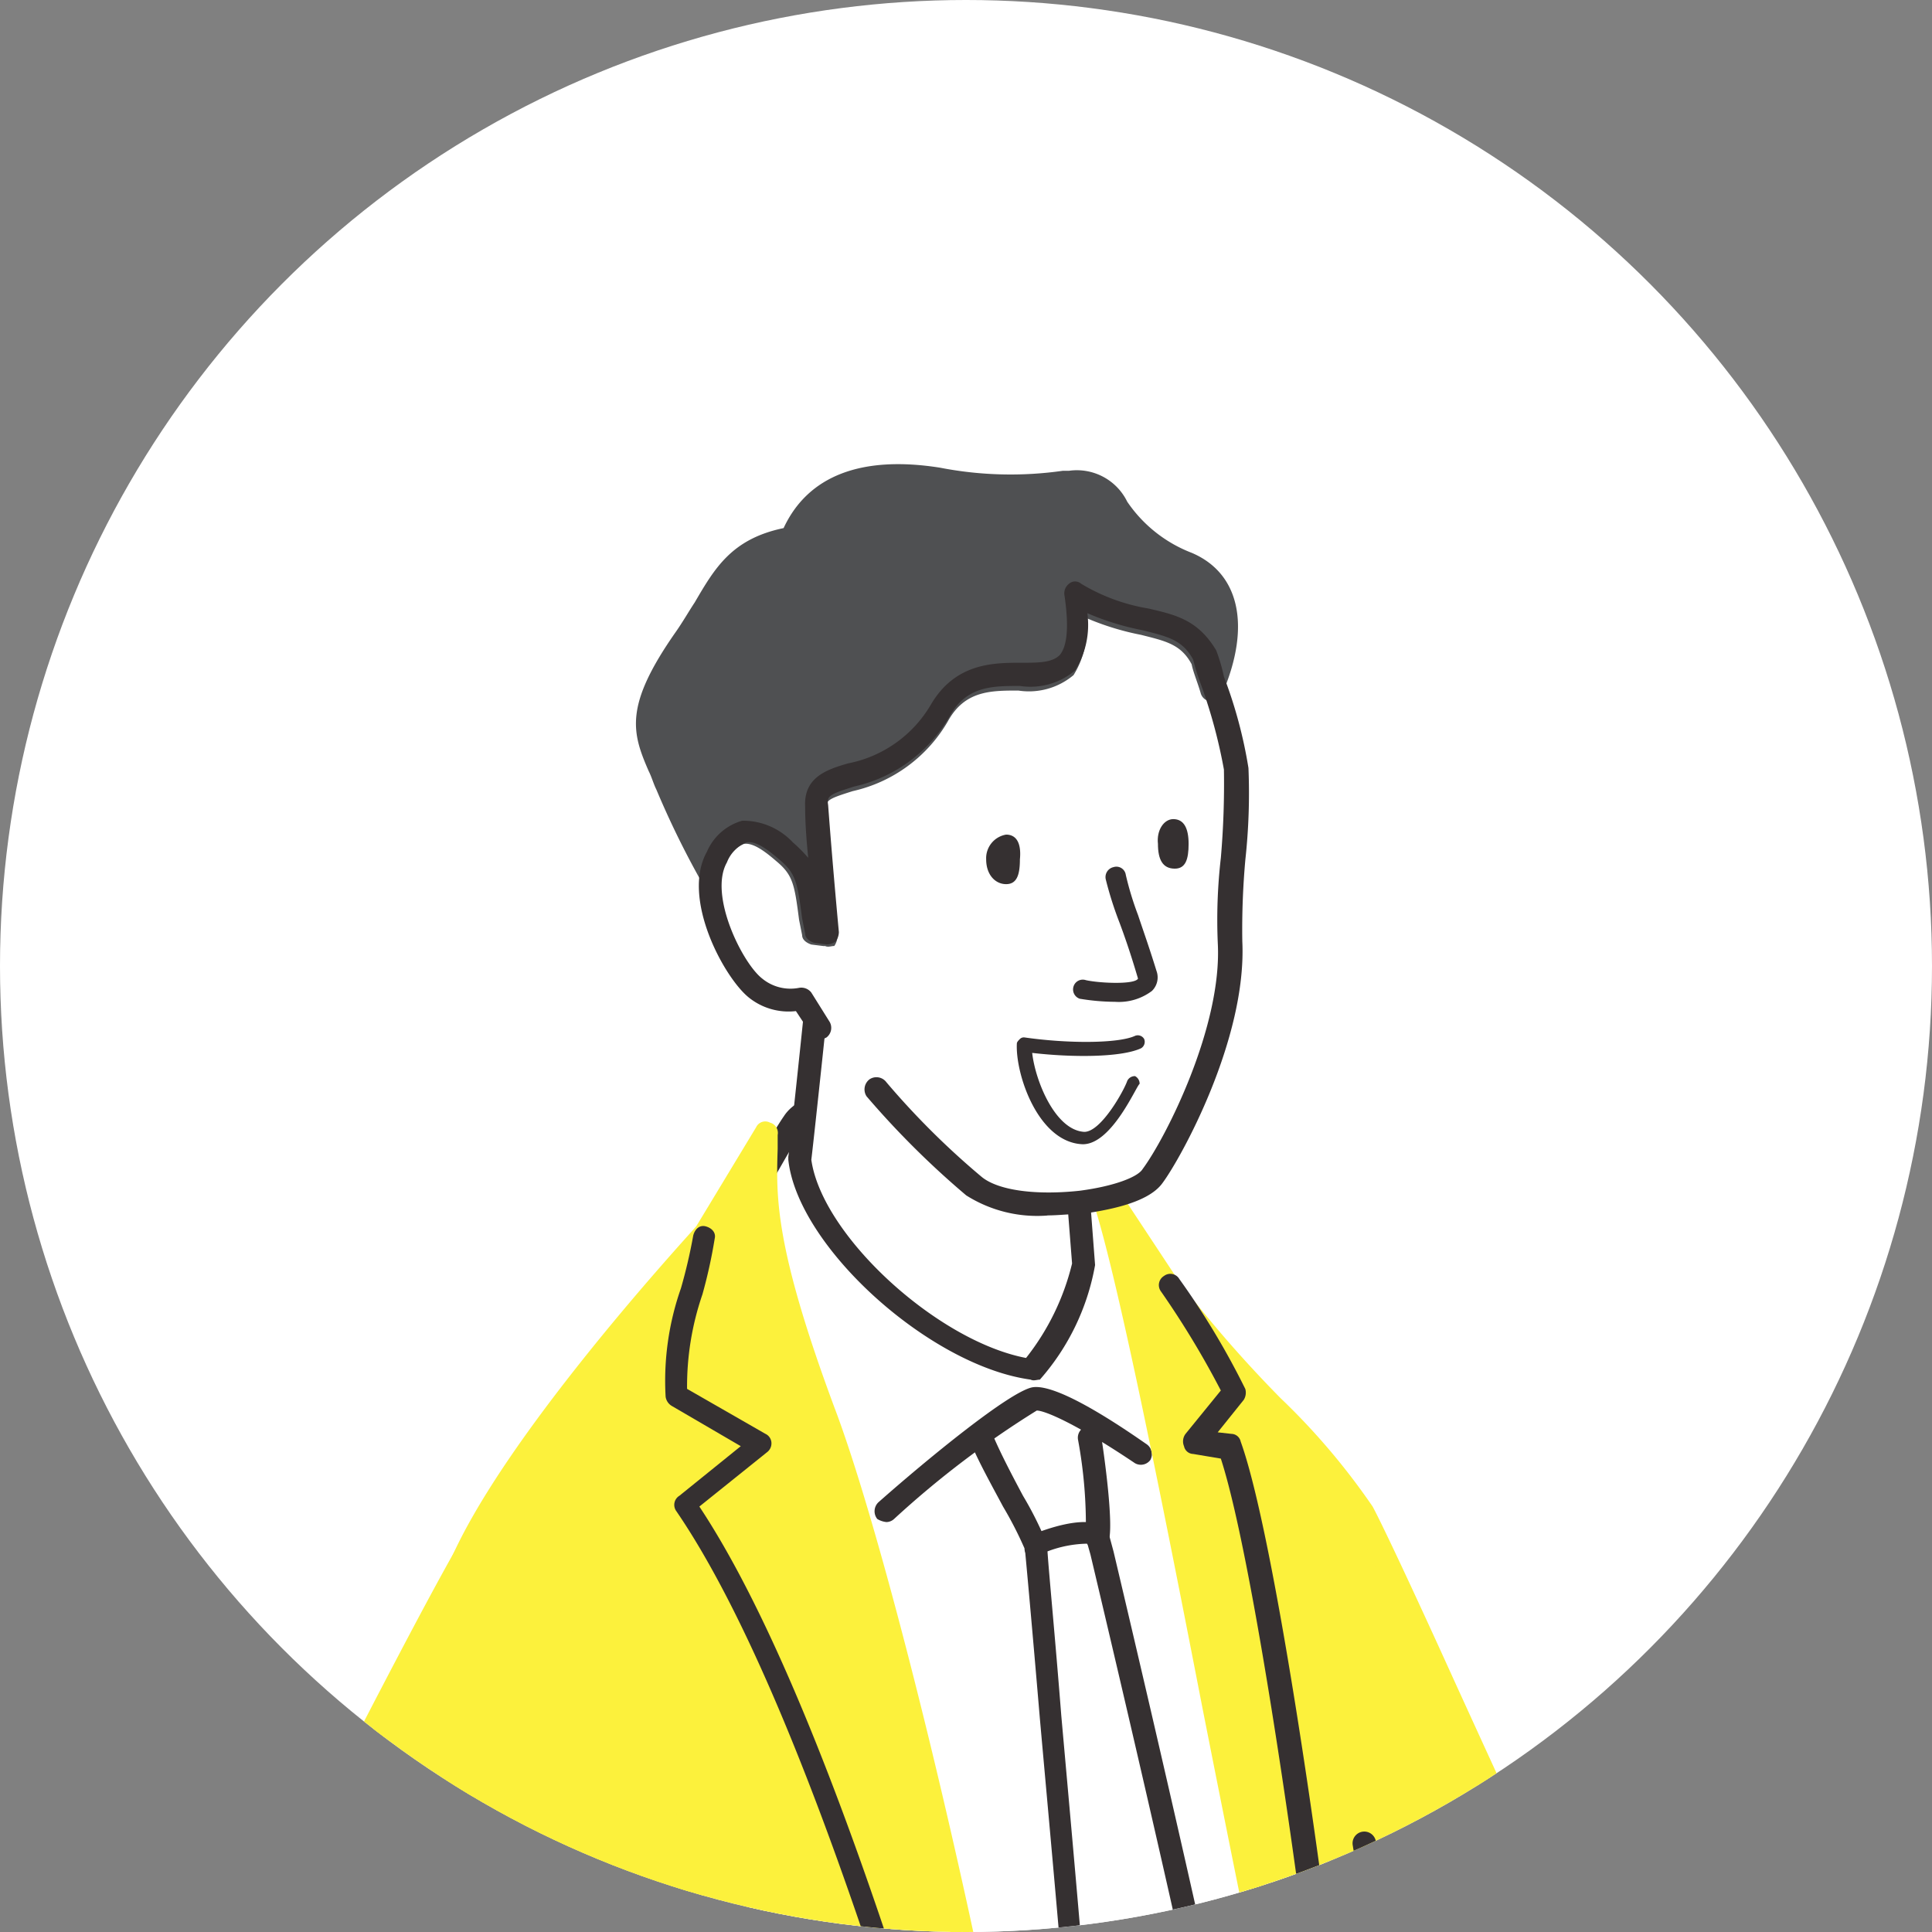 <?xml version="1.0" encoding="UTF-8"?>
<svg xmlns="http://www.w3.org/2000/svg" xmlns:xlink="http://www.w3.org/1999/xlink" width="100" height="100" viewBox="0 0 100 100">
  <rect x="0" y="0" width="100" height="100" fill="#808080" stroke="none"/>
  <defs>
    <clipPath id="clip-path">
      <circle id="楕円形_11" data-name="楕円形 11" cx="50" cy="50" r="50" transform="translate(310 3256)" fill="#fff" stroke="#707070" stroke-width="1"></circle>
    </clipPath>
  </defs>
  <g id="about_teams_illust01" transform="translate(-310 -3256)" clip-path="url(#clip-path)">
    <rect id="長方形_10793" data-name="長方形 10793" width="335" height="335" transform="translate(310 3233)" fill="#fff"></rect>
    <g id="グループ_177" data-name="グループ 177">
      <path id="パス_994" data-name="パス 994" d="M294.256,372.826c-.635,1.362-.317,3.286-.556,4.087l3.652,1.523a4.1,4.1,0,0,1,2.779.321c.953.721,1.35,2.484,4.049,3.286,2.7.882,14.051,2.645,17.068,2.084s3.017-2.885.476-4.248c-2.54-1.443-15.559-9.377-16.115-10.579-2.937.481-11.352,3.526-11.352,3.526Z" transform="translate(210.552 3122.725)" fill="#4f5052"></path>
      <path id="パス_995" data-name="パス 995" d="M319.509,384.6a87.692,87.692,0,0,1-15.639-2.164,6.73,6.73,0,0,1-3.493-2.565,3.6,3.6,0,0,0-.714-.8,3.549,3.549,0,0,0-2.382-.16h-.318l-3.652-1.523a.649.649,0,0,1-.318-.721,4.3,4.3,0,0,0,.079-1.122,8.823,8.823,0,0,1,.476-3.126.623.623,0,0,1,.318-.321,105.05,105.05,0,0,1,11.511-3.606.539.539,0,0,1,.635.321c.714,1.122,12.622,8.5,15.877,10.339,1.508.882,2.3,2.084,2.143,3.206s-1.191,1.923-2.778,2.164a10.592,10.592,0,0,1-1.746.08Zm-21.116-7.053a3.482,3.482,0,0,1,1.985.481,2.992,2.992,0,0,1,.953,1.042,5.178,5.178,0,0,0,2.937,2.164c2.7.882,13.892,2.565,16.75,2,1.032-.16,1.746-.641,1.826-1.2.079-.641-.476-1.362-1.508-1.923-.953-.561-13.733-8.175-16.036-10.419-2.858.641-9.367,2.965-10.717,3.446a8,8,0,0,0-.318,2.4v.882l3.017,1.282a3.648,3.648,0,0,1,1.111-.16Z" transform="translate(210.702 3122.889)" fill="#4f5052"></path>
      <path id="パス_996" data-name="パス 996" d="M290.962,338.513c-.238-2.484-1.985-54.578-1.429-68.122.079-2.164.714-10.1.556-14.426-.635-22.841-6.589-56.341-6.589-56.341,3.969,0,17.306-2.324,21.91-2.324-.318,3.526-.4,56.5-.4,62.432,0,3.927-1.27,6.091-1.349,9.136-.079,18.193,3.1,65.077,2.937,67.4-3.175.08-9.844,3.687-15.639,2.244Z" transform="translate(212.655 3156.877)" fill="#fcf13c"></path>
      <path id="パス_997" data-name="パス 997" d="M293.855,339.276a10.794,10.794,0,0,1-3.175-.4.7.7,0,0,1-.476-.561c-.318-2.805-1.985-54.9-1.429-68.2,0-.561.079-1.523.159-2.725.238-3.366.556-8.5.476-11.7-.556-22.52-6.509-55.94-6.509-56.261,0-.16,0-.4.159-.481a.684.684,0,0,1,.476-.24c1.905,0,5.874-.561,10.161-1.122,4.6-.641,9.288-1.2,11.749-1.282a1.121,1.121,0,0,1,.476.16.592.592,0,0,1,.159.481c-.238,2.805-.4,39.431-.4,55.139v7.293a22.965,22.965,0,0,1-.714,5.289,15.519,15.519,0,0,0-.556,3.847c-.079,12.182,1.349,36.866,2.223,53.215.476,8.095.714,13.464.714,14.266a.545.545,0,0,1-.556.561,25.212,25.212,0,0,0-4.049.962,32.451,32.451,0,0,1-8.891,1.763Zm-2.461-1.523c3.652.721,7.541-.4,10.8-1.362a36.759,36.759,0,0,1,3.731-.962c-.079-1.763-.318-7.053-.714-13.624-.953-16.349-2.3-41.033-2.223-53.215a16.912,16.912,0,0,1,.635-4.087,22,22,0,0,0,.714-5.049V252.16c.079-16.109.159-48.727.4-54.5-2.461.08-6.748.641-10.955,1.2-3.81.481-7.462.962-9.605,1.122.873,4.969,5.874,34.943,6.43,55.7.079,3.286-.238,8.415-.4,11.861-.079,1.2-.159,2.084-.159,2.645-.556,12.823,1.032,61.791,1.35,67.561Z" transform="translate(212.779 3157.076)" fill="#fcf13c"></path>
      <path id="パス_998" data-name="パス 998" d="M256.216,379.68c-.953,1.443-8.177,13.063-8.732,14.746s-3.413,3.767-2.62,5.289c.873,1.443,5.081,2.885,7.621,1.843,2.54-.962,5.4-4.568,7.383-6.411s1.985-4.167,3.175-6.411c1.111-2.244,2.3-4.167,2.3-4.167.873-.561-.794-4.969-.794-4.969-3.572.08-6.033.08-8.335.08Z" transform="translate(220.649 3120.68)" fill="#4f5052"></path>
      <path id="パス_999" data-name="パス 999" d="M250.433,402.4c-2.54,0-5.4-1.122-6.192-2.485-.714-1.282.4-2.725,1.35-3.927a7.184,7.184,0,0,0,1.191-1.843c.635-1.843,8.1-13.785,8.812-14.907a.564.564,0,0,1,.476-.24H264.4a.6.6,0,0,1,.556.4c1.111,3.045,1.35,4.889.714,5.61-.238.4-1.27,2.084-2.223,4.007a13.082,13.082,0,0,0-.873,2.244,8.843,8.843,0,0,1-2.382,4.248l-1.667,1.683c-1.826,1.923-3.89,4.087-5.954,4.889a6.32,6.32,0,0,1-2.143.321Zm6.033-22.28c-1.588,2.484-8.018,12.9-8.494,14.346a6.8,6.8,0,0,1-1.429,2.164c-.714.962-1.588,2-1.27,2.565.714,1.2,4.6,2.484,6.906,1.6,1.826-.721,3.89-2.885,5.557-4.568l1.667-1.683a8.421,8.421,0,0,0,2.064-3.767,15.121,15.121,0,0,1,.953-2.4c1.111-2.164,2.3-4.167,2.3-4.167.079-.08.079-.16.159-.16a10.474,10.474,0,0,0-.873-3.847h-7.542Z" transform="translate(220.796 3120.798)" fill="#4f5052"></path>
      <path id="パス_1000" data-name="パス 1000" d="M268.393,345.929c.714-3.045,2.143-42,4.445-59.146,2.223-17.151,5.954-59.386,8.891-84.231-7.938-.962-24.688,1.923-24.609,3.045.714,15.468,1.111,74.133,1.191,80.624.079,6.892-3.334,57.783-3.017,60.669.4,1.523,3.81.561,7.7,2.244,2.064.882,5.4-3.206,5.4-3.206Z" transform="translate(218.474 3155.873)" fill="#fcf13c"></path>
      <path id="パス_1001" data-name="パス 1001" d="M263.386,349.811a2.831,2.831,0,0,1-.873-.16,14.973,14.973,0,0,0-4.763-1.122c-1.667-.16-2.937-.321-3.255-1.523-.159-1.6.635-15.227,1.429-29.733.794-13.624,1.588-27.65,1.588-31.016v-2.885c-.4-42.236-.714-68.362-1.191-77.739a.7.7,0,0,1,.318-.641c1.588-1.523,17.544-4.007,25.006-3.045a.7.7,0,0,1,.556.721c-1.35,11.781-2.937,27.409-4.446,42.476-1.667,16.83-3.255,32.7-4.445,41.755-1.35,10.258-2.382,28.451-3.175,41.755-.556,9.377-.953,16.109-1.27,17.391,0,.08-.079.16-.159.24-.318.321-3.017,3.526-5.319,3.526Zm-5.874-144.018c.4,9.537.794,35.664,1.111,77.579v2.885c0,3.446-.794,17.471-1.588,31.1-.794,13.785-1.588,28.05-1.429,29.493.079.321,1.032.4,2.143.561a16.181,16.181,0,0,1,5.16,1.2c1.191.561,3.572-1.683,4.684-2.965.318-1.523.714-8.736,1.191-16.99.794-13.3,1.826-31.577,3.175-41.915,1.191-8.976,2.778-24.925,4.445-41.675,1.508-14.827,3.017-30.214,4.366-41.915-7.542-.8-21.513,1.6-23.26,2.645Z" transform="translate(218.639 3155.998)" fill="#fcf13c"></path>
      <path id="パス_1002" data-name="パス 1002" d="M300.6,115.689S287.259,90.844,285.274,88.6H272.731s-2.54.4-2.778.962c-.238.641-2.223,6.091-2.223,6.091l-6.43,12.5,10.161,57.3h33.5L300.6,115.689Z" transform="translate(217.232 3178.461)" fill="#fff"></path>
      <path id="パス_1003" data-name="パス 1003" d="M287.393,115.84a5.9,5.9,0,0,0,2.382-.24c1.27,3.045,5.636,31.256,6.192,38.228l-2.54,14.025-5.319-11.7C288.5,143.25,287.154,116.562,287.393,115.84Z" transform="translate(211.858 3173.1)" fill="#fcf13c"></path>
      <path id="パス_1004" data-name="パス 1004" d="M293.256,168.37a.8.8,0,0,1-.556-.321l-5.319-11.7a.3.3,0,0,1-.079-.24c.318-8.656-.238-23.642-.556-32.618-.238-6.251-.238-7.614-.159-7.854a.6.6,0,0,1,.635-.481,5.994,5.994,0,0,0,2.143-.16.6.6,0,0,1,.714.321c1.35,3.206,5.716,31.577,6.271,38.469v.16l-2.54,14.025a.542.542,0,0,1-.556.4Zm-4.763-12.422,4.525,9.858,2.143-12.1c-.556-7.133-4.6-32.859-5.954-37.507a7.794,7.794,0,0,1-1.429.16c0,1.122.079,3.927.238,7.053.318,8.9.794,23.8.476,32.538Z" transform="translate(212.028 3173.225)" fill="#fcf13c"></path>
      <path id="パス_1005" data-name="パス 1005" d="M286.561,103.7a9.853,9.853,0,0,0-2.461,1.843c.794,2.484,2.223,5.85,2.223,6.171a5.269,5.269,0,0,0,2.7-.24c.159-.561,0-4.568-.079-6.972A5.24,5.24,0,0,0,286.561,103.7Z" transform="translate(212.531 3175.466)" fill="#fcf13c"></path>
      <path id="パス_1006" data-name="パス 1006" d="M286.944,112.308a3.526,3.526,0,0,1-.953-.08.719.719,0,0,1-.476-.481,10.342,10.342,0,0,0-.635-1.6c-.476-1.282-1.111-2.965-1.588-4.408a.627.627,0,0,1,.159-.641,11.5,11.5,0,0,1,2.7-2c.4-.08,1.032-.08,2.778.8a.659.659,0,0,1,.318.481,44.508,44.508,0,0,1,.079,7.213c-.079.16-.159.321-.318.321a5.266,5.266,0,0,1-2.064.4Zm-.318-1.2a3.951,3.951,0,0,0,1.667-.16c.079-.8,0-3.206-.159-6.171a4.21,4.21,0,0,0-1.588-.561,10.3,10.3,0,0,0-1.985,1.443c.476,1.282,1.032,2.805,1.508,4.007A9.693,9.693,0,0,1,286.626,111.106Z" transform="translate(212.705 3175.59)" fill="#fcf13c"></path>
      <path id="パス_1007" data-name="パス 1007" d="M271.558,111.783H271.4a.507.507,0,0,1-.4-.481l-2.3-15.628v-.321c.079-.24,1.985-5.45,2.223-6.091.318-.8,1.905-1.122,3.255-1.362H286.8a1.121,1.121,0,0,1,.476.16c1.667,1.843,3.334,7.854,4.684,12.663.556,2,1.032,3.767,1.429,4.809a.774.774,0,0,1-.159.721.591.591,0,0,1-.714,0c-3.572-2.565-8.018-5.289-8.812-5.129-.873.24-6.589,5.53-11.59,10.5a3.207,3.207,0,0,1-.556.16Zm-1.746-16.189,2.143,14.346c2.778-2.725,9.844-9.537,11.273-9.938,1.35-.4,5.636,2.324,8.415,4.248-.238-.882-.556-2-.873-3.206-1.191-4.248-2.858-10.1-4.207-12.022H274.416a7.609,7.609,0,0,0-2.3.641c-.318.561-1.588,4.087-2.3,5.931Z" transform="translate(215.707 3178.601)" fill="#353031"></path>
      <path id="パス_1008" data-name="パス 1008" d="M264.424,91.4c-.794,4.809,16.591,60.027,20.56,67.321,3.572-8.736.635-57.383-1.985-65.8l2.54,2.4s6.51,6.572,9.685,9.537,6.113,13.624,9.05,21.8,10.082,34.221,8.335,40.953c-1.111,4.248-10.955,3.847-13.813,3.606,0,0,3.493,18.593,3.334,20.356-2.461.561-9.288,4.408-11.193,3.526s-4.684-7.293-5-8.5c-2.858,8.736-3.334,9.938-5.636,10.98s-21.989,1.122-33.341-2.805c1.588-7.053,5.557-20.757,5.557-20.757-1.826-.882-4.922-3.687-5.557-6.011-4.684-16.75-6.033-40.473-5.4-44.239.953-5.53,5.557-12.1,8.97-16.349a123.136,123.136,0,0,1,10.082-11.06l3.81-4.969Z" transform="translate(221.332 3177.905)" fill="#fff"></path>
      <path id="パス_1009" data-name="パス 1009" d="M272.423,198.713c-7.462,0-18.417-.882-25.879-3.446a.574.574,0,0,1-.4-.721c1.429-6.251,4.684-17.872,5.4-20.356-1.905-1.122-4.763-3.847-5.4-6.091-4.684-16.91-6.033-40.713-5.477-44.48.714-4.408,3.81-10.018,9.129-16.59a149.63,149.63,0,0,1,10.082-11.14l3.81-5.049a.514.514,0,0,1,.714-.16.546.546,0,0,1,.318.641c-.714,4.568,15,54.658,19.846,65.557,2.858-11.621,0-56.261-2.382-64.035a.65.65,0,0,1,.238-.721.587.587,0,0,1,.714.08l2.54,2.4c.079.08,6.509,6.572,9.685,9.537,2.62,2.484,5,9.617,7.3,16.59.635,1.843,1.27,3.767,1.905,5.53,2.7,7.534,10.241,34.141,8.335,41.354-1.191,4.488-10.32,4.328-13.654,4.087.714,3.847,3.334,18.112,3.175,19.8a.686.686,0,0,1-.476.561,27.5,27.5,0,0,0-3.81,1.443c-3.81,1.683-6.43,2.725-7.78,2.084-1.667-.8-3.731-4.889-4.763-7.293-2.382,7.293-3.017,8.656-5.4,9.777-.714.4-3.731.721-7.78.641ZM247.417,194.3c11.511,3.767,30.563,3.526,32.389,2.725,2.064-.962,2.54-2.084,5.319-10.659a.586.586,0,0,1,1.111,0c.4,1.443,3.175,7.373,4.684,8.175.953.481,4.525-1.042,6.827-2.084a23.525,23.525,0,0,1,3.572-1.362c-.159-2.4-1.985-12.9-3.255-19.8,0-.16,0-.4.159-.481.159-.16.318-.24.476-.16,4.446.4,12.3.16,13.178-3.126,1.667-6.411-5.16-31.737-8.335-40.633q-.953-2.645-1.905-5.53c-2.3-6.812-4.684-13.785-6.986-16.109-3.1-2.965-9.605-9.537-9.685-9.617l-1.032-.962c2.382,12.182,4.842,55.78,1.429,64.195a.587.587,0,0,1-.476.4.531.531,0,0,1-.556-.321C280.52,151.989,265.2,103.823,263.77,93l-2.858,3.847a121.8,121.8,0,0,0-10.082,11.06c-5.16,6.331-8.177,11.861-8.891,16.029-.635,3.687.794,27.249,5.4,44,.635,2.164,3.572,4.809,5.239,5.61a.649.649,0,0,1,.318.721c-.079,0-3.81,12.9-5.478,20.036Z" transform="translate(221.509 3178.065)" fill="#353031"></path>
      <path id="パス_1010" data-name="パス 1010" d="M280.221,172.619s-8.256-6.732-10.717-7.694a23.7,23.7,0,0,0-8.1-1.042c-1.826.24-3.652,1.042-6.906,2.645-2.064,1.042,4.684,10.018,9.447,11.06l11.669.8Z" transform="translate(218.712 3163.526)" fill="#fff"></path>
      <path id="パス_1011" data-name="パス 1011" d="M263.692,177.983h-.159c-4.207-.962-9.923-7.694-10.241-10.659a1.259,1.259,0,0,1,.714-1.523c3.175-1.6,5.081-2.4,7.065-2.725,2.382-.4,7.224.561,8.415,1.042,2.54,1.042,10.558,7.533,10.876,7.854a.632.632,0,0,1,.079.882.618.618,0,0,1-.873.08c-.079-.08-8.256-6.652-10.637-7.614a24.278,24.278,0,0,0-7.78-.962c-1.667.24-3.255.882-6.748,2.645a1.9,1.9,0,0,0,.079.882c.953,2.805,5.8,8.255,9.208,9.056a.624.624,0,0,1,.476.721.391.391,0,0,1-.476.321Z" transform="translate(218.889 3163.691)" fill="#353031"></path>
      <path id="パス_1012" data-name="パス 1012" d="M255.135,171.093a.6.6,0,0,1-.556-.321.558.558,0,0,1,.238-.8c.714-.4,1.27-.721,1.826-1.042,2.858-1.683,4.049-2.4,10.479-1.523a.613.613,0,0,1-.238,1.2c-6.033-.8-6.906-.24-9.685,1.362-.556.321-1.111.641-1.826,1.042C255.373,171.093,255.214,171.093,255.135,171.093Z" transform="translate(218.634 3162.889)" fill="#353031"></path>
      <path id="パス_1013" data-name="パス 1013" d="M257.249,174.1a.564.564,0,0,1-.476-.24.551.551,0,0,1,.159-.8c3.334-2.4,4.763-2.885,11.431-2.4a.6.6,0,0,1-.079,1.2c-6.351-.481-7.462-.08-10.637,2.244Z" transform="translate(218.187 3162.201)" fill="#353031"></path>
      <path id="パス_1014" data-name="パス 1014" d="M259.955,176.917a.494.494,0,0,1-.476-.321.606.606,0,0,1,.159-.8c2.54-1.523,5.557-1.923,10.479-1.443a.6.6,0,0,1-.079,1.2c-4.684-.481-7.462-.16-9.764,1.282-.079,0-.238.08-.318.08Z" transform="translate(217.625 3161.473)" fill="#353031"></path>
      <path id="パス_1015" data-name="パス 1015" d="M302,165.768s5.319-1.843,6.43-2.4c1.032-.561,4.445.641,5.874,1.2s2.382,6.331,2.382,7.694c-4.525-.16-12.622-1.282-12.622-1.282" transform="translate(208.841 3163.645)" fill="#fff"></path>
      <path id="パス_1016" data-name="パス 1016" d="M317.053,172.667h0c-4.525-.16-12.622-1.282-12.781-1.282a.585.585,0,0,1-.476-.721.618.618,0,0,1,.714-.481c.079,0,7.383.962,11.987,1.282-.159-2.084-1.191-6.171-1.985-6.492-2.064-.8-4.763-1.523-5.4-1.2-.318.16-1.111.481-2.3.962-.318.16-.635-.08-.794-.4s.079-.641.4-.8c1.111-.4,1.905-.721,2.223-.882,1.508-.8,5.874.962,6.351,1.2,1.905.8,2.778,7.293,2.778,8.255a.615.615,0,0,1-.159.4,2,2,0,0,1-.556.16Z" transform="translate(208.474 3163.799)" fill="#353031"></path>
      <path id="パス_1017" data-name="パス 1017" d="M293.3,168.227l9.923-3.927c1.667.962,4.684,5.69,3.81,10.178L299.651,178" transform="translate(210.635 3163.43)" fill="#fff"></path>
      <path id="パス_1018" data-name="パス 1018" d="M301.139,178.487a.8.8,0,0,1-.556-.321.587.587,0,0,1,.318-.8l7.145-3.446c.635-4.087-2.143-8.415-3.572-9.3a.575.575,0,0,1-.238-.8.564.564,0,0,1,.794-.24c1.985,1.122,5,6.171,4.049,10.819a.532.532,0,0,1-.318.4l-7.383,3.526C301.3,178.487,301.219,178.487,301.139,178.487Z" transform="translate(209.146 3163.589)" fill="#353031"></path>
      <path id="パス_1019" data-name="パス 1019" d="M256.973,176.3c3.731-1.443,31.992-11.38,33.421-11.7,3.731,1.282,6.271,6.732,5.239,12.823,0,0-26.514,14.105-34.611,14.266s-10.32-2.645-12.622-9.056" transform="translate(219.892 3163.371)" fill="#fff"></path>
      <path id="パス_1020" data-name="パス 1020" d="M260.129,192.171c-7.7,0-10.161-2.965-12.543-9.457a.659.659,0,0,1,.318-.8.648.648,0,0,1,.794.321c2.223,6.011,4.128,8.816,12.066,8.655,7.462-.16,31.277-12.583,34.056-14.105.794-5.29-1.27-10.5-4.763-11.781-2.62.8-29.293,10.178-33.182,11.621a.578.578,0,0,1-.794-.321.659.659,0,0,1,.318-.8c3.493-1.362,31.833-11.3,33.421-11.7h.318c4.207,1.362,6.668,7.293,5.636,13.544a.532.532,0,0,1-.318.4c-1.111.561-26.752,14.185-34.85,14.346a1.171,1.171,0,0,0-.476.08Z" transform="translate(220.07 3163.529)" fill="#353031"></path>
      <path id="パス_1021" data-name="パス 1021" d="M282.631,150.881a.8.8,0,0,1-.556-.321c-6.271-13.785-15.718-32.138-19.846-37.507a.5.5,0,0,1-.079-.561.961.961,0,0,1,.4-.4l4.366-1.362-5-2.4a.456.456,0,0,1-.318-.561,35.949,35.949,0,0,1,2.54-10.258.578.578,0,0,1,.794-.321.587.587,0,0,1,.318.8,44.107,44.107,0,0,0-2.382,9.537l6.033,2.885a.456.456,0,0,1,.318.561.6.6,0,0,1-.4.561l-5.081,1.523c4.525,6.331,13.416,23.8,19.449,37.106a.588.588,0,0,1-.318.8c0-.08-.079-.08-.238-.08Z" transform="translate(217.176 3176.77)" fill="#353031"></path>
      <path id="パス_1022" data-name="パス 1022" d="M300.1,147.226h0c-.4-.08-.635-.321-.556-.641,1.429-11.06,3.175-24.844,3.414-38.148l-3.81-.721a.719.719,0,0,1-.476-.481.591.591,0,0,1,.318-.641l2.382-1.362a32.184,32.184,0,0,1-1.588-2.885c-1.032-1.923-2.461-4.408-3.414-5.77a.551.551,0,0,1,.159-.8.54.54,0,0,1,.794.16c1.032,1.443,2.3,3.847,3.493,5.931a23.625,23.625,0,0,0,1.905,3.286.592.592,0,0,1,.159.481.532.532,0,0,1-.318.4l-1.508.882,2.7.481a.609.609,0,0,1,.476.641c-.238,13.544-1.985,27.569-3.493,38.789a.893.893,0,0,1-.635.4Z" transform="translate(210.023 3177.058)" fill="#353031"></path>
      <path id="パス_1023" data-name="パス 1023" d="M265.11,160.384a.6.6,0,0,1-.556-.4,122.058,122.058,0,0,1-2.858-14.266.607.607,0,1,1,1.191-.24,130.239,130.239,0,0,0,2.778,14.105.574.574,0,0,1-.4.721.245.245,0,0,1-.159.08Z" transform="translate(217.153 3167.266)" fill="#353031"></path>
      <path id="パス_1024" data-name="パス 1024" d="M309.061,190.966h-.079c-3.89-.641-17.147-2.164-17.226-2.164a.617.617,0,0,1-.556-.641.676.676,0,0,1,.635-.561c.159,0,13.416,1.523,17.306,2.164a.624.624,0,0,1,.476.721c0,.321-.238.481-.556.481Z" transform="translate(211.068 3158.804)" fill="#353031"></path>
      <path id="パス_1025" data-name="パス 1025" d="M311.752,157.856h0a.527.527,0,0,1-.556-.641c.159-2.084.794-16.349.318-20.677a.617.617,0,0,1,.556-.641.564.564,0,0,1,.635.561c.476,4.488-.159,18.673-.318,20.917a.692.692,0,0,1-.635.481Z" transform="translate(206.948 3169.072)" fill="#353031"></path>
      <path id="パス_1026" data-name="パス 1026" d="M274,79c.556,1.362.159,10.258.635,11.22.4.962,4.049,4.408,10,7.293,2.064-2.084,2.7-4.167,3.969-6.892a25.268,25.268,0,0,1-.079-6.652" transform="translate(214.614 3180.367)" fill="#fff"></path>
      <path id="パス_1027" data-name="パス 1027" d="M284.5,97.9a.29.29,0,0,1-.238-.08c-5.8-2.885-9.685-6.411-10.241-7.614-.238-.481-.238-1.843-.317-5.129a36.573,36.573,0,0,0-.318-6.091.587.587,0,0,1,.318-.8.578.578,0,0,1,.794.321c.317.8.4,3.126.4,6.492,0,1.923.079,4.248.159,4.648.4.8,3.81,4.007,9.288,6.812a15.3,15.3,0,0,0,2.937-5.049,8.128,8.128,0,0,1,.556-1.2,28.672,28.672,0,0,1,0-6.732.607.607,0,1,1,1.191.24,24.23,24.23,0,0,0,.079,6.492.485.485,0,0,1-.079.321,9.838,9.838,0,0,0-.556,1.362,15.021,15.021,0,0,1-3.493,5.77c-.159.16-.318.16-.476.24Z" transform="translate(214.753 3180.542)" fill="#353031"></path>
      <path id="パス_1028" data-name="パス 1028" d="M269.2,66.106c.873.882,1.508,2.324,2.064,4.969-.159-2.725-.4-7.053.635-7.213,1.905-.24,2.937-.721,6.113-3.526a8.757,8.757,0,0,0,5.954-6.171c4.128-1.683,8.335,4.488,8.494,5.37v.16c1.746-2.565,2.143-5.289,1.111-6.251-2.064-1.923-6.51-3.927-9.605-5.209-3.017-1.2-7.145-2.324-9.209-.561-4.207.481-5.874,2.885-8.177,6.091-3.255,4.568-3.969,6.251-2.3,10.1a14.959,14.959,0,0,0,1.985,2.645c.714-.962,1.905-1.443,2.937-.4Z" transform="translate(216.798 3186.77)" fill="#4f5052"></path>
      <path id="パス_1029" data-name="パス 1029" d="M270.988,71.424a.6.6,0,0,1-.556-.4c-.476-2.4-1.032-3.767-1.905-4.648a1.007,1.007,0,0,0-.873-.4,1.929,1.929,0,0,0-1.191.882.479.479,0,0,1-.476.24.846.846,0,0,1-.476-.16,12.955,12.955,0,0,1-2.064-2.805c-1.905-4.248-.953-6.171,2.3-10.739,2.3-3.286,4.128-5.77,8.415-6.331,1.826-1.443,5-1.282,9.685.561,2.143.8,7.383,3.045,9.844,5.289,1.27,1.2.873,4.248-1.032,7.053a.655.655,0,0,1-.635.24.719.719,0,0,1-.476-.481l.4-.24-.079-.08-.4.08a11.23,11.23,0,0,0-4.446-4.568,4.077,4.077,0,0,0-3.017-.4,9.288,9.288,0,0,1-6.113,6.171c-3.1,2.805-4.207,3.286-6.351,3.526-.4.481-.159,4.889-.079,6.492a.492.492,0,0,1-.476.721ZM269.4,65.494c.318.4.635.8.953,1.282,0-2.4.318-3.606,1.27-3.767,1.746-.24,2.62-.561,5.795-3.366.079-.08.159-.08.238-.16a8.047,8.047,0,0,0,5.557-5.69.8.8,0,0,1,.318-.4,5.123,5.123,0,0,1,4.525.481,13.32,13.32,0,0,1,4.366,4.328c1.111-2,1.27-3.927.635-4.488-2.382-2.164-7.859-4.408-9.447-5.049-4.287-1.683-7.224-1.923-8.653-.641a.411.411,0,0,1-.318.16c-3.89.481-5.478,2.725-7.7,5.77-3.255,4.488-3.89,6.011-2.3,9.617a19.691,19.691,0,0,0,1.429,2,2.536,2.536,0,0,1,1.588-.8,2.1,2.1,0,0,1,1.746.721Z" transform="translate(216.99 3186.901)" fill="#4f5052"></path>
      <path id="パス_1030" data-name="パス 1030" d="M277.648,82.115c.635.481,3.969,2.805,6.509,3.286,1.905.4,5.8-.561,6.271-2.324.4-1.362,3.255-7.133,3.334-9.3a84.372,84.372,0,0,0-.635-9.858c-.159-.962-.238-1.923-.4-2.725-.159-.882-4.366-7.053-8.494-5.37A8.906,8.906,0,0,1,278.284,62c-3.175,2.805-4.128,3.206-6.113,3.526-.953.16-.714,4.488-.635,7.213-.556-2.645-1.191-4.007-2.064-4.969-1.508-1.523-3.493.16-3.572,2.645-.079,1.683,2.937,4.728,4.922,4.007,0,0,2.143,3.847,3.175,5.289" transform="translate(216.284 3185.026)" fill="#fff"></path>
      <path id="パス_1031" data-name="パス 1031" d="M285.045,85.974a4.155,4.155,0,0,1-1.032-.08c-3.017-.561-6.748-3.366-6.827-3.366a.714.714,0,0,1-.159-.882.7.7,0,0,1,.873-.16,20.778,20.778,0,0,0,6.271,3.206c1.905.4,5.239-.641,5.557-1.843a28.179,28.179,0,0,1,1.111-2.805c.953-2.164,2.223-5.049,2.223-6.331.079-1.683-.318-7.694-.556-9.7l-.159-1.042c-.079-.561-.159-1.2-.238-1.763a11.23,11.23,0,0,0-4.446-4.568,4.077,4.077,0,0,0-3.017-.4,9.288,9.288,0,0,1-6.113,6.171c-3.1,2.805-4.207,3.286-6.351,3.526-.4.481-.159,4.889-.079,6.492a.812.812,0,0,1-.476.721.628.628,0,0,1-.635-.4c-.476-2.4-1.032-3.767-1.905-4.648a1.006,1.006,0,0,0-1.191-.321,2.9,2.9,0,0,0-1.429,2.565,4.514,4.514,0,0,0,1.905,2.805,2.466,2.466,0,0,0,2.143.641.637.637,0,0,1,.714.24s2.143,3.847,3.1,5.209a.551.551,0,0,1-.159.8.54.54,0,0,1-.794-.16c-.873-1.2-2.381-3.927-3.017-4.969a3.6,3.6,0,0,1-2.778-.882c-1.27-.882-2.461-2.484-2.382-3.847a3.843,3.843,0,0,1,2.223-3.606,2.251,2.251,0,0,1,2.461.641c.318.4.635.8.953,1.282,0-2.4.318-3.606,1.27-3.767,1.746-.24,2.62-.561,5.795-3.366.079-.08.159-.08.238-.16a8.047,8.047,0,0,0,5.557-5.69.8.8,0,0,1,.318-.4,5.123,5.123,0,0,1,4.525.481c2.62,1.443,4.684,4.488,4.763,5.289.079.561.159,1.2.238,1.763l.159,1.042c.238,1.923.714,8.014.635,9.938-.079,1.523-1.35,4.408-2.3,6.812A18.912,18.912,0,0,0,291,83.089c-.556,1.923-3.731,2.885-5.954,2.885Z" transform="translate(216.429 3185.175)" fill="#353031"></path>
      <path id="パス_1032" data-name="パス 1032" d="M289.517,84.435a7.3,7.3,0,0,1-1.905-.24.456.456,0,0,1-.318-.561.451.451,0,0,1,.556-.321,7.209,7.209,0,0,0,4.445-.321.453.453,0,0,1,.556.16.462.462,0,0,1-.159.561A5.835,5.835,0,0,1,289.517,84.435Z" transform="translate(211.877 3179.581)" fill="#353031"></path>
      <path id="パス_1033" data-name="パス 1033" d="M292.5,78.7a.5.5,0,0,1-.476-.4.47.47,0,0,1,.4-.561,4.615,4.615,0,0,0,1.905-.721c-.556-1.042-1.032-2-1.508-2.805a24.235,24.235,0,0,1-1.429-2.885.507.507,0,0,1,.238-.641.437.437,0,0,1,.635.24c.4.8.873,1.763,1.429,2.805.476.882.953,1.843,1.588,2.965a.606.606,0,0,1,0,.721c-.318.641-1.588,1.042-2.62,1.282Z" transform="translate(211.034 3182.031)" fill="#353031"></path>
      <path id="パス_1034" data-name="パス 1034" d="M296.353,69c-.556,0-.953.481-.953,1.282s.476,1.282,1.032,1.282.714-.481.714-1.282c0-.882-.238-1.362-.794-1.282Z" transform="translate(210.202 3182.355)" fill="#353031"></path>
      <path id="パス_1035" data-name="パス 1035" d="M284.75,70.6c-.556,0-1.032.481-.953,1.282,0,.8.476,1.282,1.032,1.282s.715-.481.715-1.282-.238-1.282-.794-1.282Z" transform="translate(212.596 3182.035)" fill="#353031"></path>
      <path id="パス_1036" data-name="パス 1036" d="M117.276,432.622c-.714,1.443-.238,7.534-.476,8.415l3.969.962a5.663,5.663,0,0,1,3.1-.16c1.111.561,1.588,2.244,4.445,2.725,2.937.481,15.4.481,18.655-.481s3.255-3.286.476-4.408c-2.778-1.042-17.147-7.053-17.782-8.175-3.175,1.042-12.384,1.122-12.384,1.122Z" transform="translate(247.022 3110.373)" fill="#4f5052"></path>
      <path id="パス_1037" data-name="パス 1037" d="M135.808,445.4a74.132,74.132,0,0,1-7.621-.321,5.841,5.841,0,0,1-3.81-2.084,5.809,5.809,0,0,0-.794-.721,4.72,4.72,0,0,0-2.62.16c-.079,0-.238.08-.318,0l-3.969-.962a1.731,1.731,0,0,1-.4-.24,1.025,1.025,0,0,1-.079-.481,17.129,17.129,0,0,0,.079-2.4c0-2.885,0-5.129.476-6.091a.531.531,0,0,1,.556-.321c.079,0,9.129-.08,12.3-1.042a.585.585,0,0,1,.714.321c.873,1.042,13.892,6.572,17.464,7.934,1.588.561,2.461,1.6,2.382,2.725,0,1.2-1.111,2.244-2.937,2.8-2.143.561-7.065.8-11.431.721Zm-13.178-4.408a3.678,3.678,0,0,1,1.35.24,4.189,4.189,0,0,1,1.111.962,4.989,4.989,0,0,0,3.175,1.763c3.017.481,15.242.481,18.417-.481,1.27-.4,2.064-1.042,2.143-1.683,0-.561-.635-1.2-1.667-1.6-.159-.08-15.083-6.011-17.7-8.094-3.175.8-10.082.962-11.908.962a34.806,34.806,0,0,0-.238,5.289v2.164l3.334.8a9.3,9.3,0,0,1,1.985-.321Z" transform="translate(247.146 3110.5)" fill="#4f5052"></path>
      <path id="パス_1038" data-name="パス 1038" d="M115.259,398.046c-.159-2.565.873-57.463,2.223-71.728.238-2.324,1.27-10.659,1.429-15.227.635-24.043-3.81-59.306-3.81-59.306,4.128,0,18.179-2.4,23.021-2.484-.476,3.687-3.493,59.467-3.81,65.718-.238,4.167-1.667,6.411-1.905,9.617-1.111,19.154-.318,68.523-.635,71.007C128.436,395.883,121.292,399.649,115.259,398.046Z" transform="translate(247.373 3146.552)" fill="#fff"></path>
      <path id="パス_1039" data-name="パス 1039" d="M118.269,398.989a15.794,15.794,0,0,1-3.334-.4.845.845,0,0,1-.476-.561c-.159-2.965.953-57.864,2.223-71.809.079-.561.159-1.6.318-2.805.4-3.606,1.032-8.976,1.111-12.342.635-23.723-3.731-58.906-3.81-59.226a.592.592,0,0,1,.159-.481c.159-.16.238-.16.476-.16,1.985,0,6.192-.561,10.717-1.122a122.936,122.936,0,0,1,12.3-1.282.684.684,0,0,1,.476.24.593.593,0,0,1,.159.481c-.4,2.965-2.54,41.595-3.413,58.024-.238,3.767-.4,6.492-.4,7.614a30.85,30.85,0,0,1-1.032,5.61,17.07,17.07,0,0,0-.794,4.007c-.714,12.823-.635,38.87-.556,56.1,0,8.5.079,14.105,0,14.987,0,.321-.238.481-.556.561a21.385,21.385,0,0,0-4.287,1.042C124.7,398.027,121.445,398.989,118.269,398.989Zm-2.54-1.523c3.731.8,7.938-.481,11.352-1.443a18.691,18.691,0,0,1,3.969-.962c.079-1.763,0-7.373,0-14.346-.079-17.231-.159-43.277.556-56.1a19,19,0,0,1,.873-4.328A29.667,29.667,0,0,0,133.511,315c.079-1.122.238-3.847.4-7.614.953-16.99,2.778-51.452,3.334-57.463-2.62.08-7.145.721-11.511,1.282-4.049.561-7.938,1.042-10.161,1.122.556,4.969,4.287,36.786,3.731,58.745-.079,3.446-.714,8.9-1.111,12.422-.159,1.2-.238,2.244-.318,2.8-1.191,13.464-2.223,65.157-2.143,71.167Z" transform="translate(247.538 3146.651)" fill="#353031"></path>
      <path id="パス_1040" data-name="パス 1040" d="M90.742,440.286c-1.032,1.2-8.415,10.419-8.97,11.7-.556,1.362-3.572,2.965-2.62,4.167.873,1.2,5.4,2.4,8.018,1.6,2.7-.721,5.636-3.526,7.7-5.049,2.064-1.443,2.064-3.286,3.175-5.049,1.191-1.763,2.382-3.286,2.382-3.286a23.565,23.565,0,0,0,.238-7.373C96.775,437,93.124,440.366,90.742,440.286Z" transform="translate(254.822 3109.281)" fill="#4f5052"></path>
      <path id="パス_1041" data-name="パス 1041" d="M85.013,458.6c-2.7,0-5.716-.962-6.589-2.084-.873-1.2.4-2.4,1.35-3.366a5.987,5.987,0,0,0,1.191-1.443c.635-1.523,8.335-10.98,9.05-11.861.159-.16.318-.16.476-.24a10.182,10.182,0,0,0,3.572-1.282c1.905-.962,4.128-2.084,6.351-1.923a.533.533,0,0,1,.556.481,24.694,24.694,0,0,1-.238,7.534c0,.08-.079.16-.079.24,0,0-1.191,1.523-2.3,3.286a7.288,7.288,0,0,0-.873,1.763,7.009,7.009,0,0,1-2.461,3.446c-.476.4-1.111.8-1.667,1.282-1.905,1.523-4.049,3.206-6.113,3.847a6.789,6.789,0,0,1-2.223.321Zm5.8-17.792c-1.588,1.923-8.177,10.178-8.653,11.38a5.822,5.822,0,0,1-1.429,1.763c-.635.641-1.508,1.443-1.27,1.763.714.882,4.763,2.164,7.383,1.443,1.826-.561,3.89-2.164,5.716-3.606.635-.481,1.191-.962,1.746-1.362a6.137,6.137,0,0,0,2.064-2.965,9.672,9.672,0,0,1,1.032-2c1.032-1.523,1.985-2.885,2.3-3.206a20.706,20.706,0,0,0,.238-6.492,16.179,16.179,0,0,0-5.319,1.843,11.346,11.346,0,0,1-3.81,1.443Z" transform="translate(254.994 3109.404)" fill="#4f5052"></path>
      <path id="パス_1042" data-name="パス 1042" d="M117.037,247.019c-8.335-.962-24.927-1.042-24.847.16.714,16.189.159,86.8.238,93.527.079,7.213-3.017,50.731-4.128,66.038.4,1.6,5-1.923,8.97-.16,2.223.962,5.8-3.366,5.8-3.366,4.842-55.7,4.287-64.355,4.842-69.484,1.191-11.861,4.763-40.312,7.541-66.2,0,0,3.1-1.6,3.81-2.084" transform="translate(252.898 3147.15)" fill="#fff"></path>
      <path id="パス_1043" data-name="パス 1043" d="M88.891,407.612a1.573,1.573,0,0,1-.714-.16,1.168,1.168,0,0,1-.476-.721v-.16c1.588-21.8,4.128-59.306,4.128-66.038V325.225c.079-23.081.238-66.038-.318-78.22a1.072,1.072,0,0,1,.238-.641c1.508-1.443,18.258-1.042,25.244-.16a.6.6,0,0,1-.079,1.2c-8.335-.962-22.227-.962-24.133-.16.476,12.5.4,55.059.238,77.98,0,7.854-.079,13.624,0,15.307.079,6.732-2.54,44.079-4.049,65.878a15.381,15.381,0,0,0,1.746-.4c1.826-.561,4.445-1.282,6.906-.16,1.27.561,3.652-1.523,4.922-3.045,3.572-40.953,4.207-56.341,4.525-63.714.079-2.645.159-4.167.318-5.61.556-5.049,1.508-13.3,2.62-22.921,1.508-12.743,3.334-28.531,4.922-43.277a.659.659,0,0,1,.318-.481s3.017-1.6,3.731-2.084a.593.593,0,0,1,.794.16.606.606,0,0,1-.159.8c-.635.4-2.778,1.523-3.572,1.923-1.588,14.666-3.414,30.374-4.922,42.957-1.111,9.537-2.064,17.792-2.62,22.841-.159,1.362-.159,2.885-.318,5.53-.318,7.373-.953,22.841-4.525,63.955a.418.418,0,0,1-.159.321c-.4.481-3.89,4.648-6.43,3.526-2.064-.962-4.445-.24-6.113.24a4.234,4.234,0,0,1-2.064.641Z" transform="translate(253.021 3147.324)" fill="#353031"></path>
      <path id="パス_1044" data-name="パス 1044" d="M121.778,163.89s-5.954-13.144-6.906-14.105c-1.191-1.282-13.019-3.687-13.019-3.687s-1.985-.16-2.7.962-4.842,8.5-4.842,8.5l-1.111,5.53,10.241,74.053c5,.882,21.354-.24,28.1-4.648.953-6.492-3.493-49.529-9.764-66.6Z" transform="translate(251.888 3167.046)" fill="#fff"></path>
      <path id="パス_1045" data-name="パス 1045" d="M110.238,256.87a21.124,21.124,0,0,1-4.366-.321.624.624,0,0,1-.476-.721.58.58,0,0,1,.714-.481c4.842.882,21.037-.24,27.7-4.568a.593.593,0,0,1,.794.16.625.625,0,0,1-.159.8c-5.557,3.687-17.226,5.129-24.212,5.129Z" transform="translate(249.376 3146.275)" fill="#353031"></path>
      <path id="パス_1046" data-name="パス 1046" d="M94.435,156.058a.6.6,0,0,1-.318-.08.575.575,0,0,1-.238-.8c.159-.321,4.128-7.453,4.922-8.575.873-1.362,3.017-1.2,3.255-1.2,2.064.4,12.146,2.565,13.416,3.847a.633.633,0,0,1,0,.882.619.619,0,0,1-.873,0c-.714-.721-6.986-2.324-12.781-3.526-.318,0-1.667.08-2.064.721-.714,1.042-4.763,8.415-4.842,8.5a.479.479,0,0,1-.476.24Z" transform="translate(251.764 3167.185)" fill="#353031"></path>
      <path id="パス_1047" data-name="パス 1047" d="M120.249,173.227h-.159a.574.574,0,0,1-.4-.721,24.115,24.115,0,0,0-.4-4.889.607.607,0,1,1,1.191-.24c.238,1.523.635,4.648.4,5.45A.808.808,0,0,1,120.249,173.227Z" transform="translate(246.511 3162.918)" fill="#353031"></path>
      <path id="パス_1048" data-name="パス 1048" d="M115.618,173.716c-.318,0-.556-.16-.556-.481a19.508,19.508,0,0,0-1.111-2.164c-.556-1.042-1.27-2.324-1.667-3.286a.587.587,0,0,1,.318-.8.578.578,0,0,1,.794.321c.4.962,1.032,2.164,1.588,3.206a17.99,17.99,0,0,1,1.27,2.565.624.624,0,0,1-.476.721c-.079-.16-.079-.16-.159-.08Z" transform="translate(247.966 3162.909)" fill="#353031"></path>
      <path id="パス_1049" data-name="パス 1049" d="M125.564,227.757a.684.684,0,0,1-.476-.24c-.238-.321-.794-.962-1.508-1.763-1.588-1.843-3.81-4.488-4.445-5.45a.605.605,0,0,1-.079-.4c.4-5.77-1.429-25.085-2.461-36.626-.4-4.728-.714-8.175-.794-8.976a.6.6,0,0,1,.4-.561c.635-.24,2.7-1.042,3.731-.4a.441.441,0,0,1,.238.4l.238.882c5.477,23.161,8.732,38.549,9.288,43.438-.159,2.324-2.54,8.175-3.652,9.457a.684.684,0,0,1-.476.24Zm-5.4-8.014c.714,1.042,2.858,3.526,4.287,5.129.4.481.714.882,1.032,1.2,1.032-1.843,2.858-6.251,3.017-8.095-.556-4.728-3.81-20.116-9.288-43.2l-.159-.561a6.053,6.053,0,0,0-2.064.4c.079,1.2.4,4.488.714,8.5,1.032,11.541,2.778,30.535,2.461,36.626Z" transform="translate(247.229 3161.684)" fill="#353031"></path>
      <path id="パス_1050" data-name="パス 1050" d="M106.639,171.368a1.121,1.121,0,0,1-.476-.16.639.639,0,0,1,.079-.882c2.54-2.244,6.748-5.69,7.938-5.931.873-.16,2.858.8,5.954,2.965a.625.625,0,0,1,.159.8.612.612,0,0,1-.794.16c-3.1-2.084-4.684-2.725-5.081-2.725a49.207,49.207,0,0,0-7.383,5.61A.6.6,0,0,1,106.639,171.368Z" transform="translate(249.245 3163.414)" fill="#353031"></path>
      <path id="パス_1051" data-name="パス 1051" d="M182.2,208.041l4.525-2.084c1.588-2.4,4.207-5.29,4.684-5.931.556-.641,5.954-5.049,7.462-6.411s2.223,1.683,1.27,3.126-2.461,3.446-2.778,5.209c1.429.962,13.1,4.248,15.083,5.77,1.35,1.042.635,1.843.794,4.328.159,1.683-4.842,4.167-11.669,4.728-3.1.24-9.844-1.523-11.987-2.244l-4.6,1.362" transform="translate(233.54 3157.677)" fill="#fff"></path>
      <path id="パス_1052" data-name="パス 1052" d="M201.607,217.177c-3.414,0-9.288-1.6-11.352-2.244l-4.445,1.362a.567.567,0,0,1-.714-.4.574.574,0,0,1,.4-.721l4.6-1.362h.4c2.223.721,8.732,2.4,11.749,2.244,5.477-.4,9.685-2.164,10.876-3.526a1.071,1.071,0,0,0,.238-.561,9.024,9.024,0,0,1,0-2.084c.079-.962.079-1.282-.635-1.843-1.032-.8-5.4-2.244-8.891-3.446-3.413-1.122-5.477-1.843-6.113-2.324a.668.668,0,0,1-.238-.641c.318-1.763,1.588-3.526,2.54-4.969l.318-.481a2.312,2.312,0,0,0,0-2.484c-.079-.08-.238.08-.4.16-.714.641-2.223,1.923-3.731,3.126-1.588,1.282-3.493,2.885-3.731,3.206l-.318.4a60.089,60.089,0,0,0-4.366,5.53.612.612,0,0,1-.794.16.625.625,0,0,1-.159-.8,64.325,64.325,0,0,1,4.446-5.61l.318-.4c.318-.321,1.667-1.523,3.89-3.366,1.508-1.2,3.017-2.484,3.652-3.126a1.364,1.364,0,0,1,1.985-.16,3.488,3.488,0,0,1,.159,4.087l-.318.481a12.879,12.879,0,0,0-2.223,4.087c.953.4,3.255,1.2,5.477,2,3.969,1.362,8.1,2.725,9.288,3.687,1.191.882,1.111,1.763,1.032,2.885a15.306,15.306,0,0,0,0,1.923,1.864,1.864,0,0,1-.556,1.443c-1.588,1.923-6.43,3.526-11.669,3.927A1.17,1.17,0,0,0,201.607,217.177Z" transform="translate(232.947 3157.838)" fill="#353031"></path>
      <path id="パス_1053" data-name="パス 1053" d="M218.345,213.543a.474.474,0,0,1-.318-.08c-1.032-.641-5.954-1.6-8.891-2.164-.794-.16-1.508-.321-2.064-.4a.613.613,0,0,1,.238-1.2c.556.08,1.27.24,2.064.4,4.445.8,8.177,1.6,9.288,2.244a.5.5,0,0,1,.159.8C218.742,213.463,218.583,213.543,218.345,213.543Z" transform="translate(228.513 3154.419)" fill="#353031"></path>
      <path id="パス_1054" data-name="パス 1054" d="M218.12,216.941c-.159,0-.238-.08-.4-.16-.953-.8-3.652-1.042-6.271-1.362a30.426,30.426,0,0,1-5.16-.8.574.574,0,0,1-.4-.721.567.567,0,0,1,.714-.4,38.607,38.607,0,0,0,5,.8c2.937.321,5.636.641,6.906,1.6a.632.632,0,0,1,.079.882.352.352,0,0,1-.476.16Z" transform="translate(228.659 3153.666)" fill="#353031"></path>
      <path id="パス_1055" data-name="パス 1055" d="M215.533,219.82a.684.684,0,0,1-.476-.24c-.318-.16-2.62-.24-4.287-.4-1.985-.16-4.049-.24-5.4-.481a.613.613,0,0,1,.238-1.2,45.27,45.27,0,0,0,5.239.481c3.81.24,4.763.321,5.16.8a.639.639,0,0,1-.079.882A.6.6,0,0,1,215.533,219.82Z" transform="translate(228.863 3152.87)" fill="#353031"></path>
      <path id="パス_1056" data-name="パス 1056" d="M180.2,210.685l5.874-2.885s3.1,11.22,3.572,12.1l-5.8,3.446" transform="translate(233.952 3154.793)" fill="#fff"></path>
      <path id="パス_1057" data-name="パス 1057" d="M184.656,223.785a.435.435,0,0,1-.476-.321.558.558,0,0,1,.238-.8l5.319-3.126c-.794-2.244-2.937-9.938-3.414-11.621a.574.574,0,0,1,.4-.721.567.567,0,0,1,.714.4c1.191,4.328,3.175,11.3,3.493,11.941a.558.558,0,0,1-.238.8l-5.8,3.446Z" transform="translate(233.147 3154.917)" fill="#353031"></path>
      <path id="パス_1058" data-name="パス 1058" d="M137.964,214.514c.794,11.781,2.143,24.684,0,39.992-1.35-30.455-3.414-40.713-6.509-53.215s-8.97-46.563-10.955-50.49l3.81,5.77c2.7,3.767,8.494,8.976,10,11.541s13.892,31.016,17.782,36.786c0,0,15.639-7.293,17.941-8.575.714,2.965,3.493,13.865,4.6,15.788-2.461,2.164-21.831,15.708-25.482,15.227C145.585,226.856,145.744,225.975,137.964,214.514Z" transform="translate(246.259 3166.11)" fill="#fcf13c"></path>
      <path id="パス_1059" data-name="パス 1059" d="M137.8,255.007h0a.616.616,0,0,1-.635-.561c-1.35-30.695-3.414-40.953-6.509-53.135-1.27-5.209-3.1-14.346-4.842-23.161-2.382-12.262-4.922-24.925-6.033-27.169a.558.558,0,0,1,.238-.8.593.593,0,0,1,.794.16l3.81,5.77a64.4,64.4,0,0,0,5.239,6.011,35.4,35.4,0,0,1,4.763,5.61c.476.882,2.064,4.248,4.207,8.976,4.207,9.217,10.479,22.921,13.257,27.249,2.62-1.282,15.4-7.213,17.464-8.335a.672.672,0,0,1,.556,0,.532.532,0,0,1,.318.4c.714,3.045,3.493,13.865,4.525,15.628a.642.642,0,0,1-.159.8c-1.905,1.763-21.831,15.868-25.959,15.388-3.255-.4-3.89-1.2-8.256-7.934-.635-.962-1.35-2-2.143-3.206.079.481.079,1.042.159,1.523.794,10.579,1.667,22.52-.318,36.225.159.321-.079.561-.476.561ZM122.24,154.587c1.27,5.209,3.017,14.025,4.842,23.242,1.746,8.816,3.572,17.952,4.842,23.162,2.778,11.14,4.763,20.677,6.113,45.441a189.987,189.987,0,0,0-.556-28.13c-.079-1.282-.159-2.565-.318-3.847a.715.715,0,0,1,.4-.641.637.637,0,0,1,.714.24c1.35,2,2.461,3.687,3.413,5.129,4.287,6.492,4.684,7.053,7.383,7.373,3.175.4,21.116-11.861,24.688-14.827-1.191-2.645-3.413-11.3-4.287-14.666-3.731,1.923-16.671,7.934-17.306,8.255a.564.564,0,0,1-.794-.24c-2.7-3.927-9.288-18.353-13.654-27.89-2.064-4.488-3.731-8.095-4.207-8.9a36.9,36.9,0,0,0-4.6-5.37,60.086,60.086,0,0,1-5.4-6.171l-1.27-2.164Z" transform="translate(246.424 3166.25)" fill="#fcf13c"></path>
      <path id="パス_1060" data-name="パス 1060" d="M134.278,205.581a.676.676,0,0,1-.635-.561c-.556-7.614-3.81-32.057-5.874-38.389l-1.429-.24a.5.5,0,0,1-.476-.4.648.648,0,0,1,.079-.641l1.826-2.244a46.027,46.027,0,0,0-3.1-5.129.551.551,0,0,1,.159-.8.54.54,0,0,1,.794.16,40.569,40.569,0,0,1,3.414,5.69.71.71,0,0,1-.079.561l-1.35,1.683.714.08a.5.5,0,0,1,.476.4c2.143,5.931,5.477,31.016,6.033,39.03a.627.627,0,0,1-.556.8Z" transform="translate(245.421 3164.866)" fill="#353031"></path>
      <path id="パス_1061" data-name="パス 1061" d="M94.725,148.1c-.079,2.725-.556,5.129,3.017,14.426,3.493,9.3,10.876,41.274,11.669,54.738,1.35,24.684,2.143,32.7.079,38.068-2.858,1.843-26.673-1.122-30.96-5.37,2.143-6.091,8.335-20.276,8.653-22.44.714-4.568-4.366-24.364-5.8-30.214s-3.81-21.959-2.937-25.245c1.667-6.251,13.178-18.673,13.178-18.673l3.1-5.289Z" transform="translate(254.967 3166.646)" fill="#fcf13c"></path>
      <path id="パス_1062" data-name="パス 1062" d="M105.018,256.279c-8.018,0-23.577-2.484-27.149-6.091a.627.627,0,0,1-.159-.641c.953-2.645,2.62-6.812,4.207-10.819,2.064-5.129,4.207-10.419,4.366-11.541.635-4.167-3.81-22.039-5.478-28.852l-.318-1.122c-1.429-5.931-3.81-22.12-2.937-25.566,1.667-6.331,12.86-18.433,13.336-18.994l3.1-5.129a.521.521,0,0,1,.714-.24.552.552,0,0,1,.4.641v.721c-.079,2.484-.159,5.049,2.937,13.384,3.572,9.377,10.955,41.274,11.669,54.9q.238,4.568.476,8.415c1.032,18.273,1.429,25.165-.476,29.974a1.105,1.105,0,0,1-.238.321c-.556.481-2.223.641-4.446.641ZM78.98,249.627c4.763,3.847,26.594,6.492,29.769,5.129,1.667-4.568,1.27-11.38.318-29.252q-.238-3.847-.476-8.415c-.714-13.544-8.1-45.2-11.59-54.578-2.62-6.892-3.017-10.018-3.1-12.342l-1.985,3.286c-.159.24-11.511,12.5-13.1,18.513-.794,3.126,1.508,19.074,2.937,24.925l.318,1.122c2.858,11.621,6.113,25.405,5.477,29.333-.238,1.282-2.143,6.171-4.445,11.861C81.52,243.056,79.933,246.983,78.98,249.627Z" transform="translate(255.152 3166.821)" fill="#fcf13c"></path>
      <path id="パス_1063" data-name="パス 1063" d="M110.412,215.066a.6.6,0,0,1-.556-.4c-.238-.882-.635-2.084-1.032-3.526-2.7-9.777-9.129-32.538-15.877-42.4a.551.551,0,0,1,.159-.8l3.175-2.565-3.572-2.084a.659.659,0,0,1-.318-.481,14.455,14.455,0,0,1,.794-5.61,27.331,27.331,0,0,0,.635-2.725c.079-.321.318-.561.635-.481s.556.321.476.641a25.968,25.968,0,0,1-.635,2.885,14.629,14.629,0,0,0-.794,4.889l4.049,2.324a.541.541,0,0,1,.318.481.573.573,0,0,1-.238.481L94.138,168.5c6.748,10.178,13.019,32.618,15.718,42.236.4,1.443.714,2.645,1.032,3.526a.574.574,0,0,1-.4.721.078.078,0,0,1-.079.08Z" transform="translate(252.061 3165.479)" fill="#353031"></path>
      <path id="パス_1064" data-name="パス 1064" d="M91.725,253.2l5.081,2.484c2.461.4,5.239,2.805,5.8,3.446,2.064,2.565,3.017,8.575,4.445,10.178,1.35,1.6-2.143,2.565-3.175,1.523-1.032-.962-2.54-3.606-3.175-3.767a13.556,13.556,0,0,0-3.493,7.854c-.4,2.645.873,8.816-1.826,9.858-1.905-.08-.794-.24-3.572-.561-2.064-.24-6.827-6.572-6.906-8.095-.159-3.126,2.7-8.9,4.842-12.743l-1.429-.8,3.413-9.377Z" transform="translate(253.601 3145.777)" fill="#fff"></path>
      <path id="パス_1065" data-name="パス 1065" d="M95.132,285.851h0a7.19,7.19,0,0,1-1.588-.24,8.082,8.082,0,0,0-1.985-.4c-2.3-.24-7.3-6.892-7.462-8.655-.159-2.484,1.508-6.892,4.922-13.144a.564.564,0,0,1,.794-.24.575.575,0,0,1,.238.8c-4.128,7.453-4.922,10.9-4.763,12.422.079,1.282,4.684,7.373,6.43,7.533a12.46,12.46,0,0,1,2.223.4,2.617,2.617,0,0,0,1.111.16c1.508-.721,1.35-3.847,1.35-6.331a17.453,17.453,0,0,1,.079-2.965,14.382,14.382,0,0,1,3.652-8.175.58.58,0,0,1,.476-.16c.635.08,1.191.8,2.143,2.244a17.436,17.436,0,0,0,1.35,1.683,2.381,2.381,0,0,0,2.3-.16c.159-.08.238-.24-.079-.561-.714-.8-1.191-2.4-1.826-4.328-.714-2.164-1.508-4.568-2.54-5.85-.556-.641-3.255-2.965-5.4-3.286a.613.613,0,0,1,.238-1.2c2.7.4,5.636,3.045,6.113,3.687a21.5,21.5,0,0,1,2.778,6.251,18.348,18.348,0,0,0,1.588,3.927,1.464,1.464,0,0,1-.079,2.164,3.316,3.316,0,0,1-3.969.16,13.467,13.467,0,0,1-1.429-1.843c-.4-.481-.873-1.2-1.191-1.523a13.511,13.511,0,0,0-3.017,7.133c-.079.721-.079,1.683-.079,2.805.079,2.965.159,6.652-2.143,7.533-.159.16-.238.16-.238.16Z" transform="translate(253.767 3145.345)" fill="#353031"></path>
      <path id="パス_1066" data-name="パス 1066" d="M97.591,289.4a.6.6,0,0,1-.556-.321c0-.08-3.1-5.77-2.937-7.373a54.2,54.2,0,0,1,1.27-6.812.567.567,0,0,1,.714-.4.574.574,0,0,1,.4.721,50.027,50.027,0,0,0-1.27,6.652c-.079.721,1.508,4.248,2.778,6.652a.558.558,0,0,1-.238.8c0,.08-.079.08-.159.08Z" transform="translate(251.704 3141.553)" fill="#353031"></path>
      <path id="パス_1067" data-name="パス 1067" d="M95.107,289.66a.6.6,0,0,1-.4-.16c-1.032-1.042-3.414-3.767-4.049-5.77-.4-1.282.079-5.53.635-7.533a.567.567,0,0,1,.714-.4.574.574,0,0,1,.4.721c-.556,2.084-.953,6.011-.635,6.812a17.829,17.829,0,0,0,3.81,5.289.633.633,0,0,1,0,.882A1.121,1.121,0,0,1,95.107,289.66Z" transform="translate(252.441 3141.295)" fill="#353031"></path>
      <path id="パス_1068" data-name="パス 1068" d="M92.3,289.378a.6.6,0,0,1-.4-.16c-2.382-2.484-3.572-4.087-3.969-5.45a16.252,16.252,0,0,1,.238-6.972.567.567,0,0,1,.714-.4.574.574,0,0,1,.4.721,15.579,15.579,0,0,0-.238,6.251c.476,1.443,2.223,3.446,3.731,4.969a.633.633,0,0,1,0,.882A.58.58,0,0,1,92.3,289.378Z" transform="translate(253.031 3141.176)" fill="#353031"></path>
      <path id="パス_1069" data-name="パス 1069" d="M87.154,249.4l8.1,3.847c-3.572,10.178-6.668,9.617-8.415,10.178L81.2,262.063" transform="translate(254.362 3146.532)" fill="#fff"></path>
      <path id="パス_1070" data-name="パス 1070" d="M86.787,264.775h-.159l-5.636-1.362a.574.574,0,0,1-.4-.721.618.618,0,0,1,.714-.481l5.557,1.362c.159-.08.4-.08.556-.16,1.667-.4,4.207-.962,7.224-9.617a.694.694,0,0,1,.794-.4.663.663,0,0,1,.4.8c-3.255,9.216-6.192,9.938-8.1,10.338-.238.08-.4.08-.635.16s-.238.16-.318.08Z" transform="translate(254.491 3145.743)" fill="#353031"></path>
      <path id="パス_1071" data-name="パス 1071" d="M69.8,221.118l16.353,15.147c-.238,2.965-5.8,11.941-11.431,12.983,0,0-21.116-17.391-23.5-19.555-2.382-2.084-2.3-5.45,3.572-18.513,2.143-4.728,16.591-33.5,19.132-37.507,2.54-4.087,11.908,17.311,11.987,24.444,0,0-6.986,8.816-16.115,23Z" transform="translate(260.845 3161.671)" fill="#fcf13c"></path>
      <path id="パス_1072" data-name="パス 1072" d="M74.556,249.739a.6.6,0,0,1-.4-.16c-.873-.721-21.2-17.471-23.5-19.555-2.62-2.324-2.7-5.61,3.414-19.234,2.064-4.568,16.591-33.5,19.211-37.587a1.447,1.447,0,0,1,1.746-.721c3.81,1.122,11.273,18.994,11.352,25.486a.615.615,0,0,1-.159.4c-.079.08-6.986,8.816-15.877,22.52L86.3,235.633c.159.16.238.321.159.481-.238,3.206-5.874,12.5-11.987,13.544.159.08.079.08.079.08Zm0-76.056q-.119,0-.238.24c-2.54,4.087-16.988,32.859-19.052,37.507-5.716,12.743-5.8,16.029-3.731,17.792,2.143,1.923,20.957,17.391,23.259,19.315,5-1.122,10.082-8.976,10.637-12.1L69.316,221.528a.621.621,0,0,1-.079-.8c8.335-12.983,15-21.559,16.036-22.921-.238-6.411-7.541-23.242-10.479-24.043C74.635,173.682,74.635,173.682,74.556,173.682Z" transform="translate(261.006 3161.821)" fill="#fcf13c"></path>
      <path id="パス_1073" data-name="パス 1073" d="M79.79,255.918c-.318,0-.556-.16-.556-.481a.624.624,0,0,1,.476-.721c5.081-.882,10.4-9.056,10.955-12.182L74.551,227.627a.612.612,0,0,1-.079-.8c9.05-14.025,16.115-23,16.194-23.081a.618.618,0,0,1,.873-.08.632.632,0,0,1,.079.882c-.079.08-6.986,8.816-15.877,22.52l16.036,14.827c.159.16.238.321.159.481-.238,3.206-5.874,12.422-11.908,13.544Z" transform="translate(255.771 3155.643)" fill="#353031"></path>
      <path id="パス_1074" data-name="パス 1074" d="M142.2,225.875a.676.676,0,0,1-.635-.561c-.476-5.37-2.858-22.28-4.366-31.5a.607.607,0,1,1,1.191-.24c1.508,9.216,3.89,26.127,4.366,31.577a.623.623,0,0,1-.556.721c.079-.08,0-.08,0,0Z" transform="translate(242.821 3157.715)" fill="#353031"></path>
      <path id="パス_1075" data-name="パス 1075" d="M102.211,136.5s-1.032,9.858-1.111,10.5c.476,4.328,7.065,10.178,11.987,10.9a12.029,12.029,0,0,0,2.7-5.53l-.476-6.251" transform="translate(250.259 3168.95)" fill="#fff"></path>
      <path id="パス_1076" data-name="パス 1076" d="M112.943,158.32h0c-5.239-.721-12.066-6.892-12.543-11.38v-.16c.079-.481.714-6.492,1.111-10.419a.6.6,0,1,1,1.191.08c-.079.962-.953,9.216-1.111,10.5.556,3.927,6.509,9.377,11.114,10.258a12.67,12.67,0,0,0,2.382-4.889l-.476-6.091a.617.617,0,0,1,.556-.641.53.53,0,0,1,.635.561l.476,6.251a12.166,12.166,0,0,1-2.858,5.931c-.159,0-.318.08-.476,0Z" transform="translate(250.403 3169.089)" fill="#353031"></path>
      <path id="パス_1077" data-name="パス 1077" d="M103.842,138.806a38.454,38.454,0,0,0,5.081,4.969c1.985,1.6,8.1.962,9.209-.561,1.111-1.443,4.287-7.453,4.049-12.1-.159-2.725.4-6.091.238-8.976-.079-1.362-1.191-4.328-1.588-5.85-1.35-2.4-3.413-1.282-6.748-3.286,1.032,7.453-4.445,1.763-6.986,6.091s-6.589,2.645-6.43,4.969c.238,3.286.556,6.652.556,6.652l-.635-.08c-.4-2.484-.318-3.206-1.508-4.248-1.191-.962-2.382-1.843-3.572.321s.873,5.931,1.985,6.812a2.948,2.948,0,0,0,2.382.561l.953,1.523" transform="translate(251.486 3173.616)" fill="#fff"></path>
      <path id="パス_1078" data-name="パス 1078" d="M94.628,125.275c1.191-2.164,2.382-1.282,3.572-.321s1.111,1.763,1.508,4.248l.635.08s-.4-3.366-.556-6.652c-.159-2.324,3.81-.641,6.43-4.969,2.54-4.328,8.018,1.282,6.986-6.091,3.334,2,5.4.882,6.748,3.286.159.4.318.962.476,1.523.794-1.843,1.588-5.209-1.27-6.492-4.207-1.843-3.334-4.408-6.033-4.167a19.341,19.341,0,0,1-6.748-.16c-3.255-.481-6.351,0-7.621,3.045-3.493.641-3.81,2.725-5.557,5.289-3.017,4.328-1.826,5.129-.873,7.533a32.327,32.327,0,0,0,2.143,4.488,2.5,2.5,0,0,1,.159-.641Z" transform="translate(252.285 3175.126)" fill="#4f5052"></path>
      <path id="パス_1079" data-name="パス 1079" d="M100.258,129.719h-.079l-.635-.08c-.238-.08-.476-.24-.476-.481l-.159-.8c-.238-1.843-.318-2.324-1.191-3.045-.556-.481-1.191-.962-1.667-.882a1.82,1.82,0,0,0-1.032,1.042,1.5,1.5,0,0,0-.159.561.59.59,0,0,1-1.111.16,45.959,45.959,0,0,1-2.223-4.568c-.159-.321-.238-.641-.4-.962-.873-2-1.27-3.366,1.35-7.133.4-.561.714-1.122,1.032-1.6,1.032-1.763,1.905-3.286,4.6-3.847,1.27-2.725,4.049-3.767,8.1-3.126a19.1,19.1,0,0,0,6.351.16h.318a2.9,2.9,0,0,1,3.017,1.6,7.117,7.117,0,0,0,3.334,2.645c2.461,1.042,3.1,3.767,1.588,7.293a.586.586,0,0,1-1.111,0c-.159-.561-.4-1.122-.476-1.523-.556-1.042-1.35-1.2-2.62-1.523a13.916,13.916,0,0,1-2.858-.882,4.456,4.456,0,0,1-.635,2.965,3.584,3.584,0,0,1-2.858.8c-1.429,0-2.778,0-3.652,1.6a7.617,7.617,0,0,1-4.922,3.606c-1.27.4-1.429.481-1.35.962.238,3.206.556,6.572.556,6.572a.865.865,0,0,1-.159.481c-.159,0-.318.08-.476,0Zm-4.049-6.492a3.914,3.914,0,0,1,2.3,1.122,7.524,7.524,0,0,1,.794.8c-.079-.8-.159-1.763-.159-2.645-.079-1.523,1.111-1.923,2.223-2.244a6.386,6.386,0,0,0,4.287-3.045c1.27-2.164,3.255-2.164,4.684-2.164.873,0,1.588,0,1.985-.4q.6-.721.238-3.126a.626.626,0,0,1,.238-.561.477.477,0,0,1,.635,0,9.87,9.87,0,0,0,3.493,1.282c1.35.321,2.54.561,3.413,2.084.4-1.6.159-3.286-1.508-4.087a8.878,8.878,0,0,1-3.81-3.045c-.635-.8-.953-1.2-1.985-1.122h-.318a20.567,20.567,0,0,1-6.589-.16c-3.652-.561-6.033.321-6.986,2.725a.961.961,0,0,1-.4.4c-2.461.481-3.1,1.6-4.128,3.366a19.207,19.207,0,0,1-1.032,1.683c-2.382,3.446-1.985,4.328-1.27,6.011a4.049,4.049,0,0,1,.4,1.042A29.593,29.593,0,0,0,94.3,124.51a2.531,2.531,0,0,1,1.667-1.282Z" transform="translate(252.451 3175.25)" fill="#4f5052"></path>
      <path id="パス_1080" data-name="パス 1080" d="M112.614,145.169a6.87,6.87,0,0,1-4.207-1.042,45.149,45.149,0,0,1-5.16-5.129.656.656,0,0,1,.159-.882.642.642,0,0,1,.873.16,40.947,40.947,0,0,0,4.922,4.889c.873.721,2.858.962,5.081.721,1.826-.24,3.017-.721,3.255-1.122,1.191-1.6,4.128-7.373,3.89-11.7a27.947,27.947,0,0,1,.159-4.408,44.688,44.688,0,0,0,.159-4.568,26.773,26.773,0,0,0-1.191-4.408,11.5,11.5,0,0,1-.4-1.282c-.556-1.042-1.35-1.2-2.62-1.523a13.916,13.916,0,0,1-2.858-.882,4.456,4.456,0,0,1-.635,2.965,3.584,3.584,0,0,1-2.858.8c-1.429,0-2.778,0-3.652,1.6a7.617,7.617,0,0,1-4.922,3.606c-1.27.4-1.429.481-1.35.962.238,3.206.556,6.572.556,6.572a.865.865,0,0,1-.159.481.846.846,0,0,1-.476.16l-.635-.08c-.238-.08-.476-.24-.476-.481l-.159-.8c-.238-1.843-.318-2.324-1.191-3.045-.556-.481-1.191-.962-1.667-.882a1.821,1.821,0,0,0-1.032,1.042c-.953,1.683.794,5.209,1.826,6.011a2.305,2.305,0,0,0,1.905.481.655.655,0,0,1,.635.24l.953,1.523a.625.625,0,0,1-.159.8.593.593,0,0,1-.794-.16l-.794-1.2a3.281,3.281,0,0,1-2.461-.721c-1.27-1.042-3.493-5.129-2.143-7.533a2.822,2.822,0,0,1,1.826-1.6,3.531,3.531,0,0,1,2.62,1.122,7.522,7.522,0,0,1,.794.8c-.079-.8-.159-1.763-.159-2.645-.079-1.523,1.111-1.923,2.223-2.244a6.386,6.386,0,0,0,4.287-3.045c1.27-2.164,3.255-2.164,4.684-2.164.873,0,1.588,0,1.985-.4q.6-.721.238-3.126a.626.626,0,0,1,.238-.561.477.477,0,0,1,.635,0,9.87,9.87,0,0,0,3.493,1.282c1.35.321,2.54.561,3.493,2.164a8.824,8.824,0,0,1,.4,1.362,23.707,23.707,0,0,1,1.27,4.728,31.745,31.745,0,0,1-.159,4.728,40.187,40.187,0,0,0-.159,4.248c.238,5.049-3.175,11.22-4.128,12.5-.794,1.122-3.175,1.443-4.128,1.6-.635,0-1.27.08-1.826.08Z" transform="translate(251.605 3173.746)" fill="#353031"></path>
      <path id="パス_1081" data-name="パス 1081" d="M118.713,147.3h0c-2.3-.08-3.493-3.606-3.414-5.209,0-.08.079-.16.159-.24a.29.29,0,0,1,.238-.08c2.223.321,4.842.321,5.716-.08a.38.38,0,0,1,.476.16.387.387,0,0,1-.159.481c-1.032.481-3.572.481-5.636.24.159,1.443,1.191,4.007,2.7,4.087h0c.873,0,2.064-2.164,2.223-2.645a.436.436,0,0,1,.4-.24.441.441,0,0,1,.238.4c-.159.08-1.429,3.126-2.937,3.126Z" transform="translate(247.333 3167.926)" fill="#353031"></path>
      <path id="パス_1082" data-name="パス 1082" d="M121.138,137.767a11.437,11.437,0,0,1-1.826-.16.508.508,0,0,1-.318-.641.5.5,0,0,1,.635-.321c.714.16,2.54.24,2.7-.08-.4-1.362-.714-2.244-.953-2.885a18.509,18.509,0,0,1-.714-2.244.527.527,0,0,1,.4-.641.491.491,0,0,1,.635.4,15.943,15.943,0,0,0,.635,2.084c.238.721.556,1.6.953,2.885a.978.978,0,0,1-.238,1.042,2.849,2.849,0,0,1-1.905.561Z" transform="translate(246.574 3170.087)" fill="#353031"></path>
      <path id="パス_1083" data-name="パス 1083" d="M114.332,128.7a1.239,1.239,0,0,0-1.032,1.282c0,.8.476,1.282,1.032,1.282s.714-.481.714-1.282C115.126,129.181,114.888,128.7,114.332,128.7Z" transform="translate(247.744 3170.499)" fill="#353031"></path>
      <path id="パス_1084" data-name="パス 1084" d="M125.291,127.7c-.476,0-.873.561-.794,1.282,0,.8.238,1.282.873,1.282.556,0,.714-.481.714-1.282s-.238-1.282-.794-1.282Z" transform="translate(245.438 3170.697)" fill="#353031"></path>
      <path id="パス_1085" data-name="パス 1085" d="M412.35,384.282v17.471c-.079,2.965-4.525,8.335-11.431,14.746-1.27.641-5.319,3.366-5.319,3.366l5,2a27.308,27.308,0,0,0,15.083-4.889c1.985-.481,7.859-2.885,7.3-4.648-.635-1.763-2.461-4.167-2.461-5.37.079-7.213,1.35-23.562,1.35-23.562" transform="translate(189.544 3119.925)" fill="#fff"></path>
      <path id="パス_1086" data-name="パス 1086" d="M400.536,422.231a.389.389,0,0,1-.238-.08l-5-2c-.238-.08-.318-.24-.4-.481a.731.731,0,0,1,.238-.561c.159-.08,3.969-2.645,5.319-3.366,9.209-8.575,11.114-12.5,11.193-14.266V384a.635.635,0,1,1,1.27,0v17.471c-.079,2.965-3.969,8.014-11.59,15.147-.079.08-.079.08-.159.08a44.278,44.278,0,0,0-4.287,2.725l3.89,1.523a27.206,27.206,0,0,0,14.607-4.728.29.29,0,0,1,.238-.08c1.905-.481,6.113-2.244,6.827-3.607a.61.61,0,0,0,.079-.321,12.956,12.956,0,0,0-1.191-2.324,7.794,7.794,0,0,1-1.35-3.286c.079-7.133,1.27-23.482,1.35-23.642a.6.6,0,1,1,1.191.08c0,.16-1.27,16.429-1.35,23.562a8.07,8.07,0,0,0,1.191,2.645,25.567,25.567,0,0,1,1.27,2.565,1.571,1.571,0,0,1-.159,1.282c-1.032,1.923-5.954,3.687-7.462,4.167a28.342,28.342,0,0,1-15.48,4.969Z" transform="translate(189.689 3120.123)" fill="#353031"></path>
      <path id="パス_1087" data-name="パス 1087" d="M400.157,421.711c-.238,1.523,1.429,4.809,1.667,5.289.873.4,5.477,0,11.114-3.606,1.032-.641,6.192-6.652,7.859-7.694.873,1.843,2.382,4.167,1.826,6.171a48.224,48.224,0,0,0-.953,5.85l-5.477.16v-3.927c-4.128,2.164-7.462,5.53-11.828,5.931,0,0-9.129.882-12.622,0-.079-.962-1.508-3.606-.794-3.687a18.332,18.332,0,0,0,9.209-4.488Z" transform="translate(190.544 3113.511)" fill="#4f5052"></path>
      <path id="パス_1088" data-name="パス 1088" d="M396.513,430.68a22.118,22.118,0,0,1-5-.4.719.719,0,0,1-.476-.481,4.015,4.015,0,0,0-.476-1.362c-.476-1.282-.714-2-.4-2.565a.706.706,0,0,1,.635-.4,17.158,17.158,0,0,0,8.812-4.328.756.756,0,0,1,.714-.16.591.591,0,0,1,.318.641c-.079.8.4,2.324,1.508,4.648,1.032.16,5.16-.321,10.4-3.606.4-.24,1.746-1.683,2.937-2.885a41.884,41.884,0,0,1,5-4.809c.159-.08.318-.16.476-.08a.794.794,0,0,1,.4.321l.476.962c.873,1.763,1.905,3.767,1.429,5.69s-.953,5.69-.953,5.77a.545.545,0,0,1-.556.561l-5.478.16a.6.6,0,0,1-.4-.16c-.159-.08-.159-.24-.159-.4V424.83c-1.032.561-1.985,1.2-2.937,1.843-2.7,1.763-5.16,3.366-8.256,3.687-.4-.08-4.287.321-8.018.321Zm-4.366-1.523c3.572.721,11.987-.08,12.066-.08,2.778-.321,5.16-1.843,7.7-3.526,1.27-.8,2.54-1.683,3.89-2.4a.672.672,0,0,1,.556,0,.659.659,0,0,1,.318.481v3.366l4.366-.16a40.757,40.757,0,0,1,.953-5.37c.4-1.443-.556-3.206-1.35-4.809-.079-.08-.079-.24-.159-.321-1.032.882-2.778,2.725-4.207,4.168a28.572,28.572,0,0,1-3.1,3.045c-5.8,3.687-10.637,4.087-11.669,3.687a.622.622,0,0,1-.318-.321l-.079-.24a18.833,18.833,0,0,1-1.508-4.007,19.309,19.309,0,0,1-8.256,3.767,9.287,9.287,0,0,0,.476,1.362c.079.561.238.962.318,1.362Z" transform="translate(190.695 3113.678)" fill="#4f5052"></path>
      <path id="パス_1089" data-name="パス 1089" d="M408.8,234.1a70.8,70.8,0,0,0-4.922,22.6c-.4,10.659.953,37.427,1.429,45.441s1.985,13.384,3.017,21.318c.714,5.049-.714,32.458-.714,40.633,0,2.565,20.878,1.523,21.354-1.763,0,0-.635-35.9-2.937-40.472s-3.652-7.293-3.334-10.98,1.032-67.24,1.032-67.24Z" transform="translate(187.852 3149.57)" fill="#fff"></path>
      <path id="パス_1090" data-name="パス 1090" d="M414.216,365.849c-.953,0-1.826,0-2.62-.08-3.255-.24-4.763-.882-4.763-2,0-2.965.159-8.575.4-14.506.4-10.659.794-22.841.4-25.967-.4-2.885-.873-5.45-1.27-7.934a121.025,121.025,0,0,1-1.746-13.464c-.4-6.812-1.826-34.462-1.429-45.522a71.747,71.747,0,0,1,5-22.761c.079-.16.159-.321.4-.321.159-.08.318,0,.476.08l14.924,9.377a.659.659,0,0,1,.318.481c0,2.565-.714,63.634-1.032,67.24-.318,3.526,1.032,6.251,3.255,10.659,2.382,4.648,3.017,39.27,3.017,40.793-.476,2.965-9.526,4.007-15.321,3.927Zm-5.239-131.035a69.144,69.144,0,0,0-4.6,21.719c-.4,10.98,1.032,38.549,1.429,45.361a120.411,120.411,0,0,0,1.746,13.3c.476,2.484.873,5.049,1.27,8.014.476,3.286,0,15.468-.318,26.207-.238,5.931-.4,11.541-.4,14.506.556.962,9.209,1.282,15.8,0,3.334-.721,4.366-1.523,4.366-1.843-.238-12.262-1.111-36.626-2.937-40.152-2.223-4.488-3.731-7.453-3.414-11.3.318-3.446.953-61.791,1.032-66.84l-13.972-8.976Z" transform="translate(187.996 3149.737)" fill="#353031"></path>
      <path id="パス_1091" data-name="パス 1091" d="M422.1,394.447s4.922,21.639,4.128,22.841c-.635,4.488-3.572,19.715-3.89,21.158,2.461,2.244,10.4,1.042,10.4,1.042s4.049-13.063,4.207-16.429c.238-3.366-2.778-3.927-2.858-6.572l.159-25.886" transform="translate(184.081 3118.495)" fill="#fff"></path>
      <path id="パス_1092" data-name="パス 1092" d="M428.2,440.35c-2.382,0-5.081-.321-6.43-1.523a.5.5,0,0,1-.159-.561l.079-.481c2.064-10.739,3.334-17.872,3.731-20.6,0-.08.079-.16.079-.24.317-1.122-1.985-12.342-4.207-22.36a.607.607,0,1,1,1.191-.24c1.746,7.854,4.6,20.837,4.128,23.081-.4,2.725-1.667,9.858-3.731,20.677v.16c1.985,1.362,7.065,1.042,9.288.8.635-2.164,3.89-12.983,4.049-15.949a4.661,4.661,0,0,0-1.35-3.366,5.284,5.284,0,0,1-1.508-3.206l.159-25.886a.568.568,0,0,1,.635-.561.532.532,0,0,1,.556.641l-.159,25.886a3.863,3.863,0,0,0,1.191,2.4,5.772,5.772,0,0,1,1.667,4.167c-.238,3.366-4.049,16.029-4.207,16.59a.5.5,0,0,1-.476.4c-.159-.16-2.223.16-4.525.16Z" transform="translate(184.25 3118.594)" fill="#353031"></path>
      <path id="パス_1093" data-name="パス 1093" d="M413.756,256.678l2.778,3.606s-4.684,48.327-4.763,52.013-.318,2,.318,8.655c.714,6.652,6.827,50.41,6.827,53.376s1.826,5.289,3.731,5.049,15.083-8.095,15.083-8.095c-.4-7.694-10.558-51.452-10.32-52.173.238-.8-1.35-3.687-1.27-5.049V312.7c2.382-6.411,11.034-42.236,12.463-51.773s-2.223-23-2.223-23L419.948,235.6" transform="translate(186.233 3149.272)" fill="#fff"></path>
      <path id="パス_1094" data-name="パス 1094" d="M422.162,379.976a3.558,3.558,0,0,1-2.223-.882,6.432,6.432,0,0,1-1.826-4.809c0-1.683-2.064-17.471-3.969-31.336-1.35-9.858-2.54-19.234-2.858-21.959-.476-5.129-.476-5.37-.4-6.892,0-.481.079-1.042.079-1.843.079-3.526,4.366-47.685,4.763-51.773l-2.62-3.446a.734.734,0,0,1,.079-.882.625.625,0,0,1,.873.08l2.778,3.606c.079.16.159.24.159.4-.079.481-4.684,48.327-4.763,51.933,0,.882-.079,1.443-.079,1.923-.079,1.443-.079,1.683.4,6.732.238,2.725,1.508,12.1,2.858,21.959,1.985,14.586,3.969,29.733,3.969,31.577a5.288,5.288,0,0,0,1.429,3.847,1.711,1.711,0,0,0,1.588.561c1.27-.16,9.447-4.809,14.527-7.854-.4-5.29-4.366-23.482-7.224-36.946-2.937-13.624-3.1-14.746-3.017-15.147a6.716,6.716,0,0,0-.556-1.923,7.629,7.629,0,0,1-.714-2.885v-1.362s0-.16.079-.16c2.382-6.411,10.955-42.156,12.463-51.693,1.27-8.415-1.508-20.116-2.143-22.36L419.781,236.2a.613.613,0,0,1,.238-1.2l16.432,2.324a.5.5,0,0,1,.476.4c.159.561,3.731,13.7,2.223,23.242-1.429,9.537-10,45.2-12.463,51.853V314.1a10.193,10.193,0,0,0,.714,2.484,6.359,6.359,0,0,1,.635,2.645c.079.882,1.508,7.533,3.017,14.586,2.937,13.785,6.986,32.618,7.3,37.427a.606.606,0,0,1-.318.561c-1.35.8-13.257,7.934-15.242,8.175a1.635,1.635,0,0,0-.635,0Z" transform="translate(186.4 3149.396)" fill="#353031"></path>
      <path id="パス_1095" data-name="パス 1095" d="M434.939,426.4c.238.321,1.746,1.362.238,6.892-.953,3.687-2.54,8.5-3.493,11.22-2.937.08-10-1.362-10.479-.24-1.508,3.607-2.143,7.373-1.826,9.3,0,0,4.445.962,5.636.561s7.938-5.209,8.97-7.934c.318-1.282,1.588-8.816,1.588-8.816l1.826-.08.714-2.484C436.526,431.529,437.876,428.4,434.939,426.4Z" transform="translate(184.659 3111.387)" fill="#4f5052"></path>
      <path id="パス_1096" data-name="パス 1096" d="M423.9,454.651a26.441,26.441,0,0,1-4.842-.641.719.719,0,0,1-.476-.481c-.318-1.843.238-5.77,1.826-9.617.476-1.042,2.382-.962,6.906-.4,1.429.16,2.778.321,3.731.321.873-2.645,2.382-7.213,3.334-10.739.873-3.206.873-5.289-.079-6.251a.626.626,0,0,1-.079-.8.514.514,0,0,1,.714-.16c1.985,1.362,2.223,3.206,2.461,5.049a12.071,12.071,0,0,0,.873,3.526.879.879,0,0,1,.079.4l-.714,2.484a.6.6,0,0,1-.556.4l-1.27.08c-.318,1.683-1.27,7.293-1.508,8.415-1.111,3.045-8.1,7.934-9.367,8.415a4.211,4.211,0,0,1-1.032,0Zm-4.128-1.683c1.746.321,4.207.721,4.842.481,1.111-.4,7.7-5.049,8.653-7.614.318-1.122,1.588-8.655,1.588-8.736a.581.581,0,0,1,.556-.481l1.35-.08.556-1.843a13.732,13.732,0,0,1-.873-3.687c-.079-.4-.079-.721-.159-1.042a17.994,17.994,0,0,1-.635,3.446c-1.032,3.767-2.62,8.656-3.493,11.3a.6.6,0,0,1-.556.4c-1.032,0-2.62-.16-4.287-.321-1.985-.24-5.239-.561-5.716-.16a18.887,18.887,0,0,0-1.826,8.335Z" transform="translate(184.825 3111.506)" fill="#4f5052"></path>
      <path id="パス_1097" data-name="パス 1097" d="M400.583,153.9a66.889,66.889,0,0,0,.794,9.3c.635,3.446-.635,8.335-1.27,9.136l-1.588,6.572h-6.113l.635-5.85c-4.684-4.167-5.557-5.129-6.668-6.892s-.794-5.129-.873-6.411,3.969-3.927,4.446-4.248a49.3,49.3,0,0,0-3.89-9.136c-.794-1.362,2.62-1.2,3.572.08,1.429,2,7.145,12.983,7.78,13.785.159-1.6.159-4.568.318-5.37.4-1.683,2.778-3.446,2.858-.962Z" transform="translate(191.627 3167.181)" fill="#fff"></path>
      <path id="パス_1098" data-name="パス 1098" d="M398.352,179.326h-6.113a1.121,1.121,0,0,1-.476-.16.592.592,0,0,1-.159-.481l.635-5.53c-4.446-4.007-5.4-4.969-6.589-6.732-.953-1.523-.953-4.007-.953-5.61v-1.122c-.079-.641.4-1.843,4.366-4.568a53.316,53.316,0,0,0-3.652-8.575,1.046,1.046,0,0,1,.318-1.523c.953-.641,3.334-.24,4.287.962.873,1.2,3.017,5.209,5,8.736.635,1.2,1.35,2.4,1.826,3.366a4.611,4.611,0,0,1,.079-1.042c.079-1.282.079-2,.159-2.484.238-1.282,1.588-2.805,2.7-2.645.4,0,1.191.24,1.27,1.843v.721a47.051,47.051,0,0,0,.794,8.5,18.392,18.392,0,0,1-1.27,9.457l-1.508,6.411a.763.763,0,0,1-.714.481Zm-5.4-1.2h5l1.429-6.091c0-.08.079-.16.159-.24.476-.561,1.746-5.289,1.111-8.656a57.537,57.537,0,0,1-.794-8.656v-.721c0-.561-.159-.641-.159-.641a.489.489,0,0,0-.318.16,3.261,3.261,0,0,0-1.111,1.6c-.079.321-.079,1.282-.159,2.244-.079,1.042-.079,2.164-.159,3.045a.448.448,0,0,1-.4.481.613.613,0,0,1-.635-.16c-.318-.4-1.27-2.084-2.937-5.129a95.078,95.078,0,0,0-4.922-8.575,2.056,2.056,0,0,0-1.667-.721,1.374,1.374,0,0,0-.953.08,39.81,39.81,0,0,1,3.969,9.217.539.539,0,0,1-.238.641l-.159.08c-4.049,2.725-4.049,3.606-4.049,3.606v1.2c0,1.523,0,3.767.794,4.969,1.032,1.6,1.746,2.4,6.589,6.732.159.16.238.321.159.481l-.556,5.049Z" transform="translate(191.794 3167.317)" fill="#353031"></path>
      <path id="パス_1099" data-name="パス 1099" d="M389.557,167.355a2.584,2.584,0,0,1-1.905-.561,2.53,2.53,0,0,1-.556-2,.568.568,0,0,1,.635-.561.617.617,0,0,1,.556.641,1.69,1.69,0,0,0,.238,1.122c.318.321,1.032.24,1.747.24h.238c1.27-.08,4.049-3.446,4.049-4.167a11.247,11.247,0,0,0-1.191-3.286,4.034,4.034,0,0,0-3.017-.321.613.613,0,0,1-.238-1.2c1.429-.321,3.255-.24,4.128.561.635.561,1.191,2.4,1.508,3.847.079.16.159.721-.953,2.244-.873,1.122-2.778,3.286-4.287,3.366h-.238a2.179,2.179,0,0,1-.715.08Z" transform="translate(191.301 3164.863)" fill="#353031"></path>
      <path id="パス_1100" data-name="パス 1100" d="M393.471,165.811h-.159a.574.574,0,0,1-.4-.721c.159-.481-.953-2.805-1.508-3.446-.4-.481-.873-.962-3.572-.962a.641.641,0,0,1,0-1.282c3.017,0,3.81.641,4.525,1.443.4.4,2.143,3.286,1.746,4.568a.809.809,0,0,1-.635.4Z" transform="translate(191.276 3164.403)" fill="#353031"></path>
      <path id="パス_1101" data-name="パス 1101" d="M390.222,168.152a.493.493,0,0,1-.476-.321.558.558,0,0,1,.238-.8,6.015,6.015,0,0,0-1.191-3.286c-.635-.882-1.191-.882-2.223-.962a2.179,2.179,0,0,1-.714-.08.617.617,0,0,1-.556-.641.568.568,0,0,1,.635-.561c.238,0,.476.08.714.08a3.56,3.56,0,0,1,3.1,1.443c.794,1.122,1.588,3.126,1.35,4.248a1.055,1.055,0,0,1-.476.8c-.159.08-.318.16-.4.08Z" transform="translate(191.668 3163.986)" fill="#353031"></path>
      <path id="パス_1102" data-name="パス 1102" d="M390.1,188.994l2.223-7.694s9.05.4,10.161.561l-1.429,9.3" transform="translate(190.678 3160.055)" fill="#fff"></path>
      <path id="パス_1103" data-name="パス 1103" d="M401.488,191.66h-.079a.624.624,0,0,1-.476-.721l1.35-8.656c-1.826-.16-6.827-.4-9.526-.481a.6.6,0,0,1,.079-1.2c.4,0,9.05.4,10.24.561a.436.436,0,0,1,.4.24.534.534,0,0,1,.079.481l-1.429,9.3a.789.789,0,0,1-.635.481Z" transform="translate(190.246 3160.193)" fill="#353031"></path>
      <path id="パス_1104" data-name="パス 1104" d="M447.239,171.157c-.476-2.164-4.207-16.349-4.049-16.83l-1.032-3.927-7.383,2.565L418.82,166.429s-5,7.053-5,12.9c0,24.043-5.319,41.194-5.319,41.194,1.032,3.847,17.782,18.353,29.055,8.255a135.4,135.4,0,0,0,4.525-16.91c1.985-9.617,6.113-36.706,5.16-40.713Z" transform="translate(186.885 3166.19)" fill="#fff"></path>
      <path id="パス_1105" data-name="パス 1105" d="M451.882,154.844a.6.6,0,0,1-.556-.4l-1.032-3.927a.574.574,0,0,1,.4-.721.567.567,0,0,1,.715.4l1.032,3.927a.574.574,0,0,1-.4.721Z" transform="translate(178.273 3166.314)" fill="#353031"></path>
      <path id="パス_1106" data-name="パス 1106" d="M443.116,166.5a.676.676,0,0,1-.635-.561l-.079-1.122a37.515,37.515,0,0,0-.318-4.328.588.588,0,0,1,.318-.8.578.578,0,0,1,.794.321c.238.481.318,1.923.4,4.809l.079,1.122c.079.321-.159.561-.556.561Z" transform="translate(179.974 3164.359)" fill="#353031"></path>
      <path id="パス_1107" data-name="パス 1107" d="M446.268,154.2c-.635,2.084-12.86,21.4-16.274,27.569s-9.129,16.91-11.352,29.894,2.223,32.138,4.366,36.065c4.684,3.366,20.084,2.484,25.482,1.122-.238-3.526-5.239-28.371-5.557-32.138,1.508-7.133,10.161-22.761,11.272-26.447A36.531,36.531,0,0,0,455.159,176c-.476-3.206-6.51-12.422-7.145-15.067Z" transform="translate(184.919 3165.436)" fill="#fcf13c"></path>
      <path id="パス_1108" data-name="パス 1108" d="M435.7,250.354c-5.319,0-10.717-.641-13.257-2.484-.079-.08-.159-.16-.159-.24-2.382-4.328-6.668-23.482-4.445-36.465,2.381-13.624,8.653-25.165,11.431-30.054,1.508-2.645,4.684-7.854,7.7-12.9,3.81-6.251,8.177-13.384,8.494-14.506a.628.628,0,0,1,.635-.4.581.581,0,0,1,.556.481l1.667,6.732a38.018,38.018,0,0,0,3.017,6.171c1.905,3.446,3.81,7.053,4.128,8.9a37.412,37.412,0,0,1-.953,14.586,67.674,67.674,0,0,1-3.493,7.694c-2.858,5.931-6.748,14.025-7.78,18.593.238,1.843,1.35,8.175,2.62,14.827,1.429,7.534,2.858,15.307,3.017,17.231a.609.609,0,0,1-.476.641A60.688,60.688,0,0,1,435.7,250.354Zm-12.384-3.366c4.366,2.965,18.258,2.484,24.291,1.042-.317-2.484-1.588-9.617-2.937-16.51-1.27-6.812-2.461-13.224-2.62-14.987v-.16c.953-4.648,4.763-12.583,7.859-18.994,1.588-3.366,3.017-6.251,3.414-7.533a35.562,35.562,0,0,0,.953-13.945c-.238-1.683-2.223-5.289-3.969-8.5-1.508-2.805-2.858-5.209-3.1-6.492l-1.27-5.049c-1.27,2.4-4.128,6.972-7.859,13.224-3.1,5.049-6.192,10.178-7.7,12.823-2.7,4.889-8.97,16.189-11.273,29.653-2.223,12.583,2.143,31.336,4.207,35.423Z" transform="translate(185.087 3165.614)" fill="#fcf13c"></path>
      <path id="パス_1109" data-name="パス 1109" d="M424.75,198.17h-.159a.663.663,0,0,1-.4-.8c1.191-3.446,7.7-10.98,12.463-16.429,2.223-2.565,4.525-5.289,4.763-5.77a6.822,6.822,0,0,0-1.746-2.484.593.593,0,0,1-.159-.481.532.532,0,0,1,.318-.4l.953-.561c1.667-.882,4.366-2.4,4.763-3.286.476-1.2,2.62-9.457,2.7-10.1a.564.564,0,0,1,.635-.561.545.545,0,0,1,.556.561c0,.721-2.381,9.457-2.778,10.5-.476,1.2-2.54,2.4-5.239,3.927l-.318.16a5.365,5.365,0,0,1,1.508,2.885c0,.561-.635,1.362-5,6.411-4.445,5.129-11.114,12.9-12.225,16.109a.976.976,0,0,1-.635.321Z" transform="translate(183.654 3164.823)" fill="#353031"></path>
      <path id="パス_1110" data-name="パス 1110" d="M414.365,163.673c-.794.882-11.669,17.551-11.669,17.551l.4-2.4c-.953,0-13.257-.321-14.686,0-.794,5.45-1.588,14.907-1.746,19.395-.159,5.69-1.111,11.621,4.763,9.7,4.366-1.443,12.225-8.415,16.274-12.182-.318,3.286-.635,6.652-.873,9.457-.714,8.415-4.366,15.708-5.239,21a75.135,75.135,0,0,0,8.018-23.642c2.54-14.506,7.383-36.385,16.115-46.243-.079-.08-10.717,5.931-11.352,7.373Z" transform="translate(191.419 3165.019)" fill="#fcf13c"></path>
      <path id="パス_1111" data-name="パス 1111" d="M401.415,226.567h-.159a.7.7,0,0,1-.476-.721,45.6,45.6,0,0,1,1.985-7.213,67.853,67.853,0,0,0,3.255-13.7c.238-2.4.476-5.049.714-7.854-4.366,4.007-11.272,9.858-15.321,11.22-1.826.641-3.175.561-4.128-.24-1.826-1.362-1.667-4.728-1.508-8.335,0-.561.079-1.122.079-1.763.159-4.728,1.032-14.185,1.746-19.475a.515.515,0,0,1,.476-.481c1.588-.4,14.686,0,14.845,0a.684.684,0,0,1,.476.24c.079.08.079.16.159.24,3.017-4.568,9.209-14.185,10.241-15.307.953-1.683,9.05-6.251,11.511-7.694a.612.612,0,0,1,.794.16.734.734,0,0,1,0,.8c-6.43,7.293-11.828,22.761-15.956,46a73.985,73.985,0,0,1-7.541,22.681,4.925,4.925,0,0,0-.476,1.042,1.1,1.1,0,0,1-.715.4Zm6.033-31.657a.29.29,0,0,1,.238.08.591.591,0,0,1,.318.641c-.318,3.286-.635,6.652-.873,9.457a69.822,69.822,0,0,1-3.255,14.025,1.5,1.5,0,0,0-.159.561A80.159,80.159,0,0,0,408.8,202.2c3.81-21.318,8.415-35.824,14.21-44.079-4.128,2.4-7.938,4.889-8.256,5.61a.172.172,0,0,1-.159.16c-.635.641-7.224,10.819-11.59,17.471a.637.637,0,0,1-.715.24.753.753,0,0,1-.4-.721l.238-1.763c-3.652-.08-11.352-.24-13.416-.08-.794,5.77-1.588,14.666-1.667,18.834,0,.561-.079,1.2-.079,1.763-.159,3.126-.318,6.331.953,7.293.635.481,1.588.481,3.017,0,4.366-1.443,12.7-8.9,16.115-12.022C407.21,194.99,407.369,194.91,407.448,194.91Z" transform="translate(191.588 3165.198)" fill="#fcf13c"></path>
      <path id="パス_1112" data-name="パス 1112" d="M403.752,202.991h-.079a.624.624,0,0,1-.476-.721l2.7-18.193a.58.58,0,0,1,.714-.481.624.624,0,0,1,.476.721l-2.7,18.193c-.079.321-.318.561-.635.481Z" transform="translate(187.982 3159.602)" fill="#353031"></path>
      <path id="パス_1113" data-name="パス 1113" d="M416.252,194.523h-.079a.624.624,0,0,1-.476-.721c1.667-11.3,3.334-19.635,4.842-23.883.4-1.2,1.826-1.443,2.7-1.523a3.878,3.878,0,0,1-.873-2.725c.159-.561,1.111-1.923,3.017-4.408.476-.641.953-1.282,1.032-1.443a.564.564,0,0,1,.794-.24.575.575,0,0,1,.238.8,18.8,18.8,0,0,1-1.191,1.6,30.914,30.914,0,0,0-2.858,4.087c-.159.4.556,1.443.794,1.843a4.592,4.592,0,0,1,.318.561.893.893,0,0,1,0,.641c-.159.4-.635.481-1.191.481-.635.08-1.588.24-1.746.721-1.429,4.248-3.1,12.422-4.763,23.722,0,.321-.238.481-.556.481Z" transform="translate(185.405 3164.383)" fill="#353031"></path>
      <path id="パス_1114" data-name="パス 1114" d="M411.535,202.375h0a.629.629,0,0,1-.635-.641,147.642,147.642,0,0,1,3.175-17.952c.238-1.042.476-2,.635-2.805a.607.607,0,1,1,1.191.24c-.159.8-.4,1.763-.635,2.805a141.922,141.922,0,0,0-3.175,17.792.6.6,0,0,1-.556.561Z" transform="translate(186.39 3160.217)" fill="#353031"></path>
      <path id="パス_1115" data-name="パス 1115" d="M436.374,151.8s-4.287,2.4-4.842,2.725c-.4.4-.635,8.175-1.032,9.136l2.7-5.049,1.35,4.328" transform="translate(182.35 3165.912)" fill="#fff"></path>
      <path id="パス_1116" data-name="パス 1116" d="M430.24,164.163a.29.29,0,0,1-.238-.08.588.588,0,0,1-.318-.8c.159-.4.318-2.725.476-4.408.318-3.927.4-4.648.714-4.969.079-.08.079-.08.159-.08l4.842-2.725.556,1.042-4.763,2.645c-.079.4-.238,2.565-.4,4.167a29.338,29.338,0,0,1-.556,4.809c0,.24-.238.321-.476.4Z" transform="translate(182.531 3166.051)" fill="#353031"></path>
      <path id="パス_1117" data-name="パス 1117" d="M434.976,164.806a.6.6,0,0,1-.556-.4l-1.826-5.209a.7.7,0,0,1,.4-.8.694.694,0,0,1,.794.4L435.611,164a.7.7,0,0,1-.4.8Z" transform="translate(181.922 3164.606)" fill="#353031"></path>
      <path id="パス_1118" data-name="パス 1118" d="M414.132,233.821l-6.986-.721L405.4,245.041l5.716.561" transform="translate(187.524 3149.769)" fill="#fff"></path>
      <path id="パス_1119" data-name="パス 1119" d="M411.051,246.1h0l-5.795-.561a.436.436,0,0,1-.4-.24,1.146,1.146,0,0,1-.159-.481l1.746-11.941a.618.618,0,0,1,.714-.481.585.585,0,0,1,.476.721l-1.667,11.3,5.081.481a.617.617,0,0,1,.556.641A.5.5,0,0,1,411.051,246.1Z" transform="translate(187.668 3149.912)" fill="#353031"></path>
      <path id="パス_1120" data-name="パス 1120" d="M439.586,193.863c-1.746,5.53-10.4,26.207-11.511,29.012l-16.432-.4s3.334,3.206-2.143,12.743c1.508.962,22.307,3.927,26.514,1.523s15.48-33.26,16.591-39.27,1.508-14.586.714-16.269" transform="translate(186.679 3160.074)" fill="#fcf13c"></path>
      <path id="パス_1121" data-name="パス 1121" d="M429.26,238.247c-7.78,0-18.893-1.683-20.243-2.565a.575.575,0,0,1-.238-.8c5.081-8.9,2.223-12.021,2.223-12.021a.774.774,0,0,1-.159-.721.53.53,0,0,1,.556-.4l15.956.4.794-2c2.461-6.011,9.05-21.879,10.479-26.608a.654.654,0,0,1,.794-.4.663.663,0,0,1,.4.8c-1.508,4.728-7.859,20.116-10.558,26.688l-.953,2.4a.6.6,0,0,1-.556.4L412.51,223.1c.714,1.6,1.27,5.289-2.382,11.781,3.652,1.042,21.751,3.366,25.323,1.362,3.89-2.164,15.162-32.939,16.274-38.789,1.111-6.171,1.429-14.426.794-15.868a.565.565,0,0,1,.318-.8.557.557,0,0,1,.794.321c.873,1.923.4,11.06-.714,16.67-1.032,5.69-12.384,37.106-16.909,39.671-1.111.561-3.652.8-6.748.8Z" transform="translate(186.844 3160.17)" fill="#fcf13c"></path>
      <path id="パス_1122" data-name="パス 1122" d="M429.292,249.693c-7.78,0-18.893-1.683-20.163-2.565a.551.551,0,0,1-.159-.8.492.492,0,0,1,.794-.16c1.429.882,21.989,3.767,25.879,1.523.635-.321,2.143-2,5.319-8.976a.648.648,0,0,1,.794-.321.659.659,0,0,1,.318.8c-3.81,8.335-5.319,9.217-5.874,9.457-1.27.721-3.81,1.042-6.906,1.042Z" transform="translate(186.813 3148.724)" fill="#353031"></path>
      <path id="パス_1123" data-name="パス 1123" d="M428.488,226.409l-16.432-.4a.617.617,0,0,1-.556-.641.568.568,0,0,1,.635-.561l16.036.4.794-2c2.461-6.011,9.05-21.959,10.558-26.608a.567.567,0,0,1,.715-.4.574.574,0,0,1,.4.721c-1.508,4.728-7.859,20.116-10.558,26.688l-.953,2.4a.653.653,0,0,1-.635.4Z" transform="translate(186.267 3157.101)" fill="#353031"></path>
      <path id="パス_1124" data-name="パス 1124" d="M404.643,238.972a8.694,8.694,0,0,0,.159-6.892c-.873-2.164-1.746-4.889-1.588-6.892s-3.334-.16-3.334,2a13.182,13.182,0,0,1-.635,4.889c-4.128,3.687-10.4,6.011-12.225,7.133-1.826,1.2-2.62,4.648-2.62,5.53,1.826,1.683,11.431,1.122,13.733-.08,2.3-1.122,5.874-4.248,6.509-5.69Z" transform="translate(191.854 3151.511)" fill="#fff"></path>
      <path id="パス_1125" data-name="パス 1125" d="M389.971,246.371c-2.7,0-5.16-.321-6.113-1.2a.444.444,0,0,1-.159-.4c0-.882.714-4.728,2.937-6.091a24.957,24.957,0,0,1,2.62-1.362c2.62-1.282,6.589-3.126,9.447-5.69a15.676,15.676,0,0,0,.476-4.488,3.833,3.833,0,0,1,2.064-3.126,1.854,1.854,0,0,1,1.905-.16,1.233,1.233,0,0,1,.556,1.282c-.159,2.084.953,5.049,1.588,6.652a8.679,8.679,0,0,1-.159,7.293c-.714,1.683-4.445,4.809-6.827,6.091-1.429.721-5,1.2-8.335,1.2Zm-5.16-1.923c2.064,1.2,10.558.882,12.86-.321s5.716-4.248,6.351-5.53a8.18,8.18,0,0,0,.159-6.411c-.714-1.683-1.826-4.809-1.667-7.133v-.24a1.532,1.532,0,0,0-.873.321,2.637,2.637,0,0,0-1.27,1.923,14.555,14.555,0,0,1-.714,5.209c0,.08-.079.08-.159.16-3.017,2.725-7.065,4.648-9.844,5.931a21.885,21.885,0,0,0-2.461,1.282C385.685,240.6,384.891,243.326,384.811,244.448Z" transform="translate(191.998 3151.645)" fill="#353031"></path>
      <path id="パス_1126" data-name="パス 1126" d="M386.065,245.293a2.95,2.95,0,0,1-.873-.08.574.574,0,0,1-.4-.721.567.567,0,0,1,.714-.4c1.826.481,7.224-1.683,11.273-3.606a.578.578,0,0,1,.794.321.588.588,0,0,1-.318.8c-1.905.882-8.1,3.767-11.193,3.687Z" transform="translate(191.776 3148.314)" fill="#353031"></path>
      <path id="パス_1127" data-name="パス 1127" d="M384.135,248.828a.676.676,0,0,1-.635-.561.617.617,0,0,1,.556-.641,27.881,27.881,0,0,0,11.908-3.446.548.548,0,0,1,.794.24.558.558,0,0,1-.238.8,27.6,27.6,0,0,1-12.384,3.606Z" transform="translate(192.039 3147.585)" fill="#353031"></path>
      <path id="パス_1128" data-name="パス 1128" d="M387.435,250.906h0a.587.587,0,0,1-.635-.641.568.568,0,0,1,.635-.561h.079a30.908,30.908,0,0,0,9.288-2.324.548.548,0,0,1,.794.24.558.558,0,0,1-.238.8,32.74,32.74,0,0,1-9.923,2.484Z" transform="translate(191.359 3146.949)" fill="#353031"></path>
      <path id="パス_1129" data-name="パス 1129" d="M464.927,135.481c-1.35-3.927,3.017-8.255,2.62-12.022-.4-4.488-1.826-5.049-3.255-5.129,0-.16-.079-.24-.079-.321-.714-1.362-2.064-1.523-4.525-.561l.556,3.847c-3.334,5.37-3.652,14.666-1.746,18.513,1.191,2.324,2.7,4.969,6.668,3.927-4.525-1.282,1.111-4.328-.238-8.255Z" transform="translate(176.819 3172.854)" fill="#4f5052"></path>
      <path id="パス_1130" data-name="パス 1130" d="M463.321,144.55c-3.255,0-4.684-2.725-5.557-4.488-2.064-4.087-1.746-13.384,1.588-18.994l-.476-3.687a.6.6,0,0,1,.4-.641c1.746-.721,4.128-1.282,5.239.882h0c1.588.24,3.017,1.282,3.413,5.69.159,1.843-.635,3.687-1.429,5.53-.953,2.164-1.905,4.328-1.191,6.331a6.4,6.4,0,0,1-.873,5.049c-.4.882-.794,1.6-.635,2.084.159.321.556.561,1.35.8a.6.6,0,0,1,.4.561.584.584,0,0,1-.476.561,13.343,13.343,0,0,1-1.746.321ZM460.145,117.7l.476,3.446a.605.605,0,0,1-.079.4c-3.175,5.049-3.572,14.105-1.667,17.952,1.032,2,2.064,3.687,4.207,3.847a1.3,1.3,0,0,1-.318-.561c-.4-.962.079-2,.635-3.126.635-1.282,1.27-2.645.794-4.167-.794-2.4.238-4.809,1.27-7.133.794-1.763,1.508-3.446,1.35-4.969-.4-4.408-1.826-4.488-2.778-4.648a.683.683,0,0,1-.556-.481.281.281,0,0,0-.079-.16c-.318-.721-.953-1.2-3.255-.4Z" transform="translate(176.996 3173.002)" fill="#4f5052"></path>
      <path id="パス_1131" data-name="パス 1131" d="M454.574,121.147c-.794-4.408-2.937-8.094-5.081-9.7-2.54-1.122-7.7-1.122-16.353.16-3.731-2.484-4.684-.561-5.4,1.6-.635,2.244-1.27,2.244-3.652,2.965-2.143.641-2.3,3.286.794,6.892.476-2.885,1.588-5.61,4.287-6.892.476.4,1.588,2.244,3.652,2.324s2.382,2.565,2.223,3.606c-.556,3.126,0,4.087,4.207,4.728a19.029,19.029,0,0,1,.318,4.007,9.046,9.046,0,0,1,1.508-2.164c1.508-1.763,3.175-1.843,3.89.321.4,1.282-.953,3.206-2.143,4.087a36.2,36.2,0,0,0,1.746,3.526c.953-1.443,6.589-3.126,8.573-5.129,1.985-1.923,2.223-6.011,1.429-10.339Z" transform="translate(183.996 3174.125)" fill="#4f5052"></path>
      <path id="パス_1132" data-name="パス 1132" d="M444.412,137.107h0a.8.8,0,0,1-.556-.321c-1.826-3.366-1.826-3.687-1.826-3.847a.573.573,0,0,1,.238-.481c1.111-.882,2.223-2.565,1.985-3.446-.159-.481-.476-1.122-1.032-1.2-.476-.08-1.191.321-1.905,1.122a11,11,0,0,0-1.35,2,.638.638,0,0,1-.714.4.609.609,0,0,1-.476-.641,21.258,21.258,0,0,0-.238-3.446c-1.905-.321-3.255-.8-3.969-1.763-.635-.882-.635-2.084-.318-3.606a3.566,3.566,0,0,0-.556-2.4,1.659,1.659,0,0,0-1.111-.561,5.339,5.339,0,0,1-3.731-2.164h0c-1.905,1.042-3.1,3.206-3.572,6.251a.507.507,0,0,1-.4.481.613.613,0,0,1-.635-.16c-1.985-2.324-2.858-4.408-2.382-6.091a2.769,2.769,0,0,1,1.905-1.843l.556-.16c1.826-.561,2.223-.641,2.7-2.324.4-1.362.953-2.645,2.143-3.045,1.032-.4,2.3-.08,3.969.962,8.494-1.282,13.813-1.282,16.512-.08,2.54,1.843,4.684,5.85,5.477,10.1.556,2.965,1.032,8.335-1.588,10.98A19.447,19.447,0,0,1,448.7,134.7c-1.508.721-3.255,1.523-3.652,2.164-.318.08-.476.24-.635.24Zm-1.032-3.927c.159.4.714,1.362,1.191,2.324a22.207,22.207,0,0,1,3.493-1.923,18.339,18.339,0,0,0,4.525-2.645c1.588-1.6,2.064-5.289,1.27-9.938-.794-4.568-3.1-8.014-4.842-9.3-2.382-1.042-7.621-.962-15.956.24a.59.59,0,0,1-.4-.08c-1.35-.882-2.382-1.282-3.1-.962-.714.24-1.111,1.282-1.35,2.324-.714,2.324-1.588,2.645-3.493,3.206l-.556.16a1.271,1.271,0,0,0-1.032,1.042c-.238.962.238,2.4,1.35,3.927.714-2.965,2.223-5.049,4.445-6.091a.6.6,0,0,1,.635.08l.4.4a4.155,4.155,0,0,0,2.858,1.763,2.64,2.64,0,0,1,1.985.962,4.465,4.465,0,0,1,.794,3.366c-.238,1.523-.238,2.244.159,2.725.4.641,1.508.962,3.572,1.362a.5.5,0,0,1,.476.4,14.22,14.22,0,0,1,.318,2.244c.159-.24.4-.481.476-.641a3.492,3.492,0,0,1,3.017-1.523,2.63,2.63,0,0,1,1.905,2c.318,1.523-.953,3.446-2.143,4.568Z" transform="translate(184.156 3174.273)" fill="#4f5052"></path>
      <path id="パス_1133" data-name="パス 1133" d="M424.354,130.2a19.007,19.007,0,0,1-3.493,4.969c-.794.721,1.826,1.763,2.62,2,.794,1.042,1.35,7.213,4.287,7.694,1.35.24,3.493-.481,5.081-.641.318-.08.953,3.126.953,3.687a3.763,3.763,0,0,0-.794.8c-.873,3.126-.635,8.255-.318,8.9,1.667-2.725,4.922-9.056,4.922-9.056a28.829,28.829,0,0,0,6.509-4.328s-1.032-3.927-.873-4.648a2.353,2.353,0,0,1,.953-1.443,36.2,36.2,0,0,1-1.746-3.526c1.191-.962,2.54-2.885,2.143-4.087-.714-2.164-2.382-2.084-3.89-.321a10.959,10.959,0,0,0-1.508,2.164,19.651,19.651,0,0,0-.318-4.007c-4.207-.721-4.763-1.6-4.207-4.728.159-1.042-.159-3.526-2.223-3.606s-3.175-1.923-3.652-2.324c-4.6,2.084-4.763,8.736-4.446,12.5Z" transform="translate(184.367 3172.684)" fill="#fff"></path>
      <path id="パス_1134" data-name="パス 1134" d="M432.517,158h0a.667.667,0,0,1-.556-.321c-.4-.8-.635-6.171.238-9.3,0-.08.079-.16.079-.24a4.727,4.727,0,0,1,.635-.641,23.471,23.471,0,0,0-.556-2.725c-.476.08-1.032.16-1.508.24a10.435,10.435,0,0,1-3.413.321c-2.461-.4-3.493-3.927-4.128-6.251-.159-.641-.4-1.282-.476-1.6-.714-.24-2.7-1.042-2.937-2a1.108,1.108,0,0,1,.318-.962,18.68,18.68,0,0,0,3.255-4.648c-.318-3.927-.159-10.659,4.842-12.983a.6.6,0,0,1,.635.08l.4.4a4.154,4.154,0,0,0,2.858,1.763,2.64,2.64,0,0,1,1.985.962,4.465,4.465,0,0,1,.794,3.366c-.238,1.523-.238,2.244.159,2.725.4.641,1.508.962,3.572,1.362a.5.5,0,0,1,.476.4,14.213,14.213,0,0,1,.318,2.244c.159-.24.4-.481.476-.641A3.491,3.491,0,0,1,443,128.027a2.631,2.631,0,0,1,1.905,2c.476,1.443-.794,3.446-2.064,4.488.238.561.953,1.843,1.588,3.045a.558.558,0,0,1-.238.8,1.9,1.9,0,0,0-.714,1.042,22.671,22.671,0,0,0,.873,4.408.5.5,0,0,1-.159.561,27.207,27.207,0,0,1-6.51,4.328c-.556,1.042-3.334,6.411-4.842,8.9a.3.3,0,0,1-.318.4Zm.873-9.217a22.442,22.442,0,0,0-.476,6.812c1.667-3.045,3.969-7.453,4.049-7.533.079-.16.159-.24.318-.24a35.467,35.467,0,0,0,6.113-3.927,18.443,18.443,0,0,1-.794-4.568,2.788,2.788,0,0,1,.794-1.523c-1.588-2.965-1.588-3.206-1.588-3.366a.573.573,0,0,1,.238-.481c1.111-.882,2.223-2.565,1.985-3.446-.159-.481-.476-1.122-1.032-1.2-.476-.08-1.191.321-1.905,1.122a11,11,0,0,0-1.35,2,.638.638,0,0,1-.715.4.609.609,0,0,1-.476-.641,21.271,21.271,0,0,0-.238-3.446c-1.905-.321-3.255-.8-3.969-1.763-.635-.882-.635-2.084-.318-3.606a3.566,3.566,0,0,0-.556-2.4,1.659,1.659,0,0,0-1.111-.561,5.339,5.339,0,0,1-3.731-2.164h0c-4.128,2.324-3.969,8.976-3.731,11.781a.486.486,0,0,1-.079.321,19.672,19.672,0,0,1-3.493,5.049,8.857,8.857,0,0,0,2.3,1.122,1.1,1.1,0,0,1,.318.24,7.757,7.757,0,0,1,.794,2.164c.556,2,1.429,5.049,3.175,5.37a8.41,8.41,0,0,0,3.017-.321c.715-.16,1.35-.24,1.905-.321a.846.846,0,0,1,.476.16c.635.481,1.111,3.847,1.111,4.087a.615.615,0,0,1-.159.4,1.1,1.1,0,0,1-.318.24,1.18,1.18,0,0,0-.556.24Zm-.635-4.087h0Z" transform="translate(184.54 3172.855)" fill="#353031"></path>
      <path id="パス_1135" data-name="パス 1135" d="M429.748,133.825c.635-.08,1.032-.561.953-1.443s-.556-1.282-1.191-1.282c-.635.08-.794.561-.714,1.362.159.882.4,1.362.953,1.362Z" transform="translate(182.705 3170.022)" fill="#353031"></path>
      <path id="パス_1136" data-name="パス 1136" d="M430.088,147.021c-1.429,0-2.223-2.084-2.223-3.126a.318.318,0,1,1,.635,0c0,.721.635,2.4,1.588,2.4.318-.24.4-2.324.238-3.687a6.135,6.135,0,0,1-3.175-.08.358.358,0,0,1-.159-.481.352.352,0,0,1,.476-.16,6.714,6.714,0,0,0,3.1,0,.29.29,0,0,1,.238.08c.079.08.159.16.159.24.079.721.318,3.767-.4,4.568a.474.474,0,0,1-.476.24Z" transform="translate(183.079 3167.886)" fill="#353031"></path>
    </g>
  </g>
</svg>
